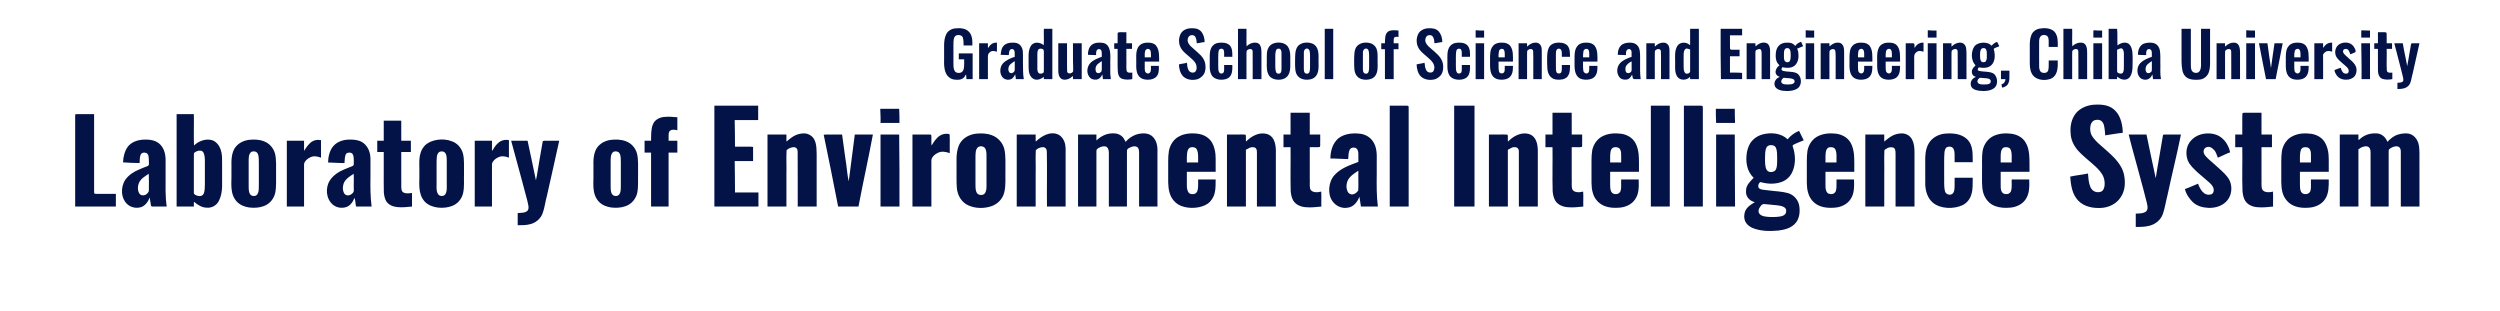 <?xml version="1.0" encoding="UTF-8"?>
<svg xmlns="http://www.w3.org/2000/svg" xmlns:xlink="http://www.w3.org/1999/xlink" width="8847.0px" height="1099.0px" viewBox="0 0 8847.0 1099.0" version="1.1">

<defs>
<!-- polycosvg ratio="1.000000" offsetx="0.000000" offsety="0.000000" / -->
</defs><g>
<path style="fill:rgb(1.176%,7.451%,27.843%);fill-rule:evenodd;stroke:none;" name="Path No.2" d="M 266.0 731.0 C 314.0 731.0 362.0 731.0 410.0 731.0 C 410.0 715.993 410.0 701.007 410.0 686.0 C 395.004 686.0 379.996 686.0 365.0 686.0 C 358.386 686.0 351.814 686.0 345.2 686.0 C 342.073 685.977 338.902 686.164 335.818 685.55 C 332.822 685.546 333.232 680.24 333.002 678.377 C 332.996 586.917 333.003 495.458 333.0 404.0 C 321.803 404.0 310.597 404.0 299.4 404.0 C 293.6 404.0 287.8 404.0 282.0 404.0 C 276.944 404.1 269.956 403.567 266.0 405.0 C 266.0 513.674 266.0 622.328 266.0 731.0 Z M 529.5 699.0 C 531.016 705.7 531.741 712.57 533.055 719.309 C 533.801 722.961 532.795 730.768 538.633 730.842 C 554.562 731.293 570.543 730.76 586.478 731.0 C 587.659 731.0 588.826 731.0 590.0 731.0 C 584.472 695.462 586.195 659.33 586.0 623.505 C 586.0 609.734 586.0 596.012 586.0 582.257 C 586.665 560.171 586.18 536.218 572.225 517.649 C 562.939 504.372 547.468 496.909 531.722 494.958 C 507.527 492.097 479.885 494.44 460.369 510.726 C 451.364 518.072 445.702 528.808 441.709 539.461 C 439.709 545.223 438.447 551.206 437.272 557.174 C 435.529 562.802 436.968 569.968 435.0 574.5 C 454.471 576.211 474.404 576.565 494.0 577.0 C 494.882 565.904 493.6 551.229 500.326 543.594 C 506.322 538.012 518.136 539.391 522.439 545.142 C 526.475 550.11 526.124 558.045 526.664 563.454 C 527.052 568.687 527.025 573.91 526.998 579.14 C 528.288 587.604 518.91 589.101 512.659 591.338 C 506.222 593.823 499.831 596.452 493.532 599.254 C 474.341 607.123 455.78 618.658 443.722 635.909 C 425.83 661.86 427.067 703.523 452.671 724.456 C 465.463 734.905 483.835 737.895 499.566 732.9 C 514.386 727.894 525.316 712.049 529.5 699.0 Z M 526.5 615.0 C 513.003 624.004 494.17 633.605 489.393 654.151 C 487.316 663.607 487.136 673.94 491.909 682.712 C 496.17 692.82 509.128 692.91 516.416 688.501 C 520.804 685.475 525.861 680.631 526.751 675.528 C 526.727 655.442 527.523 635.023 526.5 615.0 Z M 625.0 731.0 C 645.339 731.0 665.671 731.0 686.0 731.0 C 686.561 725.426 685.273 719.457 686.5 714.0 C 699.061 724.833 714.417 734.708 731.608 734.968 C 749.13 736.569 766.226 727.185 774.204 711.454 C 791.122 679.958 784.783 642.503 786.0 608.452 C 785.624 590.798 786.472 573.113 785.71 555.48 C 784.519 534.924 777.538 506.878 752.255 496.601 C 729.343 489.042 703.158 498.642 686.5 515.0 C 685.074 478.169 686.759 440.907 686.0 404.0 C 665.661 404.0 645.329 404.0 625.0 404.0 C 625.0 513.01 625.0 621.993 625.0 731.0 Z M 686.0 613.935 C 686.0 626.669 686.0 639.239 686.0 651.8 C 686.006 661.395 685.993 671.006 686.004 680.597 C 684.948 688.376 693.27 690.959 699.212 692.885 C 707.433 695.405 718.501 693.901 721.848 682.721 C 724.97 673.127 724.607 662.779 724.999 652.815 C 725.001 639.84 724.999 626.891 725.0 613.922 C 725.0 600.766 725.0 587.576 725.0 574.436 C 724.992 562.915 725.226 548.397 719.306 539.06 C 715.141 531.515 703.019 531.873 696.262 535.37 C 693.44 536.841 690.46 538.14 688.019 540.205 C 684.434 543.438 686.894 552.415 686.0 557.809 C 686.0 576.464 686.0 595.114 686.0 613.935 Z M 819.0 614.198 C 820.5 644.185 811.278 684.911 838.233 713.733 C 849.584 725.665 865.713 732.009 881.71 734.247 C 899.19 736.391 917.271 735.46 933.857 729.186 C 953.688 722.074 968.493 704.503 973.608 684.279 C 978.689 661.264 976.442 637.45 977.0 614.087 C 976.512 590.708 978.697 566.853 973.373 543.88 C 967.923 523.824 952.927 506.464 933.061 499.628 C 916.561 493.281 898.458 493.083 881.117 494.862 C 857.168 497.761 833.529 511.929 825.151 535.632 C 815.785 560.524 820.164 587.979 819.0 614.198 Z M 880.0 614.297 C 880.0 627.123 880.0 639.715 880.0 652.3 C 880.639 664.494 876.242 694.255 899.268 693.615 C 919.757 692.336 915.08 662.802 916.0 650.179 C 916.0 638.206 916.0 626.283 916.0 614.327 C 916.0 602.155 916.0 590.033 916.0 577.878 C 915.788 566.585 916.665 552.47 911.697 542.941 C 907.358 535.572 897.117 533.728 889.694 537.421 C 878.964 544.601 880.052 561.486 880.0 572.322 C 880.0 586.246 880.0 600.154 880.0 614.297 Z M 1015.0 731.0 C 1035.337 731.0 1055.674 731.0 1076.0 731.0 C 1076.0 692.2 1076.0 653.4 1076.0 614.6 C 1076.0 604.8 1076.0 595.0 1076.0 585.2 C 1073.993 572.362 1089.255 560.313 1098.694 556.338 C 1110.652 550.616 1124.291 553.517 1136.0 558.0 C 1136.0 537.321 1136.0 516.673 1136.0 496.0 C 1123.237 493.296 1109.299 496.099 1099.227 504.61 C 1090.105 512.515 1081.622 524.236 1076.5 534.0 C 1075.173 522.136 1076.66 509.928 1076.0 498.0 C 1055.661 498.0 1035.329 498.0 1015.0 498.0 C 1015.0 575.673 1015.0 653.344 1015.0 731.0 Z M 1254.5 700.0 C 1258.265 709.806 1257.571 720.87 1260.0 731.0 C 1278.335 731.0 1296.675 731.0 1315.0 731.0 C 1310.524 695.677 1310.399 660.058 1311.0 624.501 C 1311.0 610.715 1311.0 596.929 1311.0 583.143 C 1310.78 571.236 1311.635 559.195 1309.753 547.379 C 1306.534 529.357 1296.93 511.924 1280.707 502.509 C 1267.665 495.299 1252.436 493.759 1237.853 494 C 1216.937 493.802 1194.731 500.106 1180.416 516.112 C 1166.21 531.364 1161.154 556.637 1161.0 575.0 C 1180.345 575.266 1199.641 577.356 1219.0 577.0 C 1220.139 566.186 1219.31 551.9 1225.485 543.373 C 1232.001 538.445 1244.261 538.842 1248.006 545.384 C 1251.431 551.13 1251.757 558.077 1251.978 564.567 C 1251.99 569.958 1252.026 575.35 1251.972 580.73 C 1252.753 588.014 1241.568 589.618 1236.753 591.896 C 1230.395 594.588 1223.841 596.886 1217.564 599.751 C 1198.197 607.784 1179.816 619.997 1167.935 637.618 C 1150.369 663.75 1153.348 703.964 1178.179 724.472 C 1190.568 734.762 1208.614 737.949 1224.042 733.102 C 1239.552 728.719 1249.053 714.029 1254.5 700.0 Z M 1251.5 615.0 C 1237.676 624.701 1216.95 635.316 1214.098 657.658 C 1212.099 667.215 1213.842 679.91 1220.054 686.818 C 1227.827 694.815 1239.873 691.383 1246.929 684.457 C 1252.188 680.118 1252.465 674.657 1252.0 668.758 C 1251.268 650.927 1252.899 632.714 1251.5 615.0 Z M 1335.0 538.0 C 1342.681 538.0 1350.324 538.0 1358.0 538.0 C 1358.508 585.685 1357.381 633.407 1358.334 681.077 C 1359.148 691.424 1361.747 703.754 1366.721 712.006 C 1375.314 725.563 1391.477 731.725 1406.806 732.936 C 1423.857 734.63 1441.009 732.518 1458.0 731.0 C 1458.0 715.006 1458.0 698.994 1458.0 683.0 C 1444.75 684.397 1425.455 687.375 1421.159 672.551 C 1418.896 661.642 1420.718 650.243 1420.0 639.205 C 1420.0 605.47 1420.0 571.723 1420.0 538.0 C 1431.349 538.0 1442.662 538.0 1454.0 538.0 C 1454.0 524.669 1454.0 511.32 1454.0 498.0 C 1442.651 498.0 1431.338 498.0 1420.0 498.0 C 1420.0 474.321 1420.0 450.673 1420.0 427.0 C 1399.321 427.0 1378.673 427.0 1358.0 427.0 C 1358.0 450.679 1358.0 474.327 1358.0 498.0 C 1350.318 498.0 1342.679 498.0 1335.0 498.0 C 1335.0 511.334 1335.0 524.673 1335.0 538.0 Z M 1484.0 614.267 C 1485.23 644.468 1476.873 684.719 1503.394 713.894 C 1527.165 738.25 1571.492 739.569 1598.857 729.186 C 1618.614 722.243 1633.462 705.036 1638.478 684.845 C 1644.132 661.861 1641.042 637.75 1642.0 614.354 C 1641.407 591.739 1643.748 564.626 1638.536 544.306 C 1633.47 523.809 1618.345 506.256 1598.066 499.63 C 1567.84 487.797 1524.482 493.451 1503.269 515.235 C 1477.051 543.934 1485.296 579.09 1484.0 614.267 Z M 1545.0 614.396 C 1545.0 627.166 1545.0 639.733 1545.0 652.3 C 1544.731 664.144 1542.329 693.74 1563.671 693.598 C 1584.763 693.017 1580.627 663.138 1581.0 650.575 C 1581.0 638.381 1581.0 626.194 1581.0 614.016 C 1581.0 601.616 1581.0 589.258 1581.0 576.858 C 1580.748 565.121 1582.195 550.335 1575.907 541.726 C 1571.011 535.089 1560.91 533.966 1554.05 538.197 C 1543.899 545.181 1545.557 563.947 1545.0 573.125 C 1545.0 586.828 1545.0 600.513 1545.0 614.396 Z M 1680.0 731.0 C 1700.339 731.0 1720.671 731.0 1741.0 731.0 C 1741.0 692.2 1741.0 653.4 1741.0 614.6 C 1741.0 604.8 1741.0 595.0 1741.0 585.2 C 1738.947 572.572 1753.763 560.817 1762.947 556.661 C 1775.206 550.701 1788.959 552.879 1801.0 558.0 C 1801.0 537.321 1801.0 516.673 1801.0 496.0 C 1788.075 493.163 1774.134 496.208 1764.095 504.945 C 1754.739 512.481 1747.125 524.791 1741.5 534.0 C 1741.33 533.438 1741.167 532.898 1741.0 532.344 C 1741.0 520.901 1741.0 509.443 1741.0 498.0 C 1720.661 498.0 1700.329 498.0 1680.0 498.0 C 1680.0 575.673 1680.0 653.344 1680.0 731.0 Z M 1809.0 498.5 C 1821.923 544.946 1833.982 591.722 1846.91 638.179 C 1853.226 662.027 1859.909 685.788 1865.935 709.707 C 1868.171 720.943 1874.116 736.611 1867.044 745.318 C 1858.891 754.307 1842.66 752.8 1832.0 754.0 C 1832.0 768.344 1832.0 782.667 1832.0 797.0 C 1846.774 797.118 1861.734 797.076 1876.142 793.373 C 1895.547 788.502 1912.602 774.844 1919.874 755.789 C 1927.546 735.803 1929.405 714.082 1935.32 693.604 C 1949.464 628.307 1965.146 563.349 1979.0 498.0 C 1967.803 498.0 1956.597 498.0 1945.4 498.0 C 1937.434 499.073 1926.988 496.46 1920.805 499.399 C 1916.159 521.927 1913.226 545.482 1908.812 568.19 C 1904.251 591.353 1901.948 615.036 1896.5 638.0 C 1886.467 591.384 1877.447 544.516 1867.0 498.0 C 1847.658 498.0 1828.331 498.0 1809.0 498.0 C 1809.0 498.18 1809.0 498.347 1809.0 498.5 Z M 2100.0 614.393 C 2101.538 644.406 2092.362 685.297 2119.602 714.102 C 2130.915 725.973 2147.095 732.021 2162.978 734.295 C 2180.373 736.323 2198.361 735.496 2214.857 729.186 C 2234.768 722.086 2249.403 704.478 2254.658 684.29 C 2259.828 661.236 2257.286 637.301 2258.0 613.904 C 2257.523 590.585 2259.684 566.809 2254.378 543.909 C 2249.089 523.497 2233.856 506.105 2213.619 499.446 C 2197.042 493.241 2178.879 493.061 2161.517 494.939 C 2137.784 498.023 2114.444 512.111 2106.151 535.632 C 2096.767 560.616 2101.183 588.175 2100.0 614.393 Z M 2161.0 614.198 C 2161.0 627.089 2161.0 639.703 2161.0 652.3 C 2161.681 664.501 2157.284 694.263 2180.268 693.615 C 2200.732 692.356 2196.139 662.963 2197.0 650.353 C 2197.0 638.179 2197.0 626.005 2197.0 613.83 C 2197.0 601.456 2197.0 589.082 2197.0 576.708 C 2196.668 565.391 2198.028 552.99 2192.481 542.577 C 2188.196 535.283 2176.671 533.799 2170.343 537.693 C 2159.902 544.718 2161.185 563.295 2161.0 572.724 C 2161.0 586.461 2161.0 600.19 2161.0 614.198 Z M 2281.0 540.0 C 2288.669 540.0 2296.337 540.0 2304.0 540.0 C 2304.0 603.665 2304.0 667.341 2304.0 731.0 C 2324.665 731.0 2345.341 731.0 2366.0 731.0 C 2366.0 667.321 2366.0 603.673 2366.0 540.0 C 2376.338 540.0 2386.673 540.0 2397.0 540.0 C 2397.0 526.006 2397.0 511.994 2397.0 498.0 C 2386.662 498.0 2376.327 498.0 2366.0 498.0 C 2366.754 488.024 2364.416 473.264 2368.488 465.624 C 2374.231 456.565 2388.597 458.725 2397.0 461.0 C 2397.0 445.651 2397.0 430.338 2397.0 415.0 C 2383.702 414.187 2370.338 412.203 2356.975 413.435 C 2338.464 413.399 2317.97 421.437 2310.585 439.876 C 2303.095 457.664 2304.391 480.838 2304.0 498.0 C 2296.338 498.0 2288.648 498.0 2281.0 498.0 C 2281.0 512.002 2281.0 526.014 2281.0 540.0 Z M 2528.0 731.0 C 2580.008 731.0 2632.008 731.0 2684.0 731.0 C 2684.0 714.335 2684.0 697.66 2684.0 681.0 C 2656.321 681.0 2628.673 681.0 2601.0 681.0 C 2601.082 643.992 2600.482 607.003 2600.0 570.0 C 2621.665 570.0 2643.341 570.0 2665.0 570.0 C 2665.0 553.335 2665.0 536.66 2665.0 520.0 C 2654.394 518.292 2643.523 519.375 2632.837 519.0 C 2622.22 519.0 2611.614 519.0 2601.0 519.0 C 2601.083 487.662 2600.483 456.323 2600.0 425.0 C 2627.665 425.0 2655.341 425.0 2683.0 425.0 C 2683.0 407.994 2683.0 391.006 2683.0 374.0 C 2631.321 374.0 2579.673 374.0 2528.0 374.0 C 2528.0 492.997 2528.0 612.009 2528.0 731.0 Z M 2716.0 731.0 C 2738.343 731.0 2760.668 731.0 2783.0 731.0 C 2783.0 693.006 2783.0 654.978 2783.0 617.0 C 2783.855 588.574 2781.958 559.944 2783.563 531.588 C 2789.317 525.064 2800.545 521.301 2807.935 520.793 C 2817.929 520.406 2822.945 527.739 2822.727 536.355 C 2823.505 601.229 2822.586 666.123 2823.0 731.0 C 2845.329 731.0 2867.681 731.0 2890.0 731.0 C 2890.0 668.806 2890.0 606.578 2890.0 544.4 C 2889.132 520.369 2890.9 484.842 2856.941 473.733 C 2843.422 469.693 2826.528 473.409 2815.092 478.494 C 2803.338 484.132 2793.151 492.382 2783.5 501.0 C 2782.203 492.819 2783.631 484.265 2783.0 476.0 C 2760.671 476.0 2738.319 476.0 2716.0 476.0 C 2716.0 561.011 2716.0 645.994 2716.0 731.0 Z M 2915.0 477.25 C 2932.492 561.43 2949.582 646.472 2966.0 731.0 C 2990.0 731.0 3014.0 731.0 3038.0 731.0 C 3053.971 645.86 3073.285 561.195 3089.0 476.0 C 3067.657 476.0 3046.332 476.0 3025.0 476.0 C 3017.682 531.238 3010.82 586.828 3003.5 642.0 C 2997.427 615.403 2996.41 586.645 2991.433 559.593 C 2987.652 531.734 2983.907 503.837 2980.0 476.0 C 2968.997 476.0 2958.003 476.0 2947.0 476.0 C 2936.825 477 2924.097 474.666 2915.0 477.0 C 2915.0 477.09 2915.0 477.173 2915.0 477.25 Z M 3116.0 435.0 C 3138.329 435.0 3160.681 435.0 3183.0 435.0 C 3183.266 418.315 3182.897 401.659 3182.0 385.0 C 3159.657 385.0 3137.332 385.0 3115.0 385.0 C 3115.508 401.666 3116.72 418.311 3116.0 435.0 Z M 3116.0 731.0 C 3138.329 731.0 3160.681 731.0 3183.0 731.0 C 3183.321 645.996 3182.984 560.998 3182.0 476.0 C 3159.986 476.0 3138.014 476.0 3116.0 476.0 C 3116.0 561.011 3116.0 645.996 3116.0 731.0 Z M 3229.0 731.0 C 3251.329 731.0 3273.681 731.0 3296.0 731.0 C 3296.0 688.606 3296.0 646.178 3296.0 603.8 C 3296.0 593.178 3296.0 582.606 3296.0 572.0 C 3293.792 557.872 3307.668 546.114 3319.258 540.588 C 3332.757 534.164 3347.728 537.167 3361.0 542.0 C 3360.455 520.482 3361.665 498.826 3360.641 477.357 C 3360.341 472.273 3350.751 473.645 3347.712 473.432 C 3333.175 474.015 3320.381 481.94 3311.614 493.231 C 3305.709 499.893 3301.531 507.752 3296.5 515.0 C 3295.196 506.525 3296.638 497.651 3296.0 489.086 C 3295.896 485.886 3296.236 482.06 3295.591 479.18 C 3295.948 475.92 3291.337 476.156 3289.311 476.014 C 3269.203 475.974 3249.107 476.021 3229.0 476.0 C 3229.0 561.009 3229.0 646.003 3229.0 731.0 Z M 3417.0 265.0 C 3417.664 265.0 3418.34 265.0 3419.0 265.0 C 3419.192 270.015 3419.714 275.002 3420.0 280.0 C 3427.343 280.0 3434.668 280.0 3442.0 280.0 C 3442.0 249.657 3442.0 219.333 3442.0 189.0 C 3425.666 189.0 3409.324 189.0 3393.0 189.0 C 3393.0 196.003 3393.0 203.013 3393.0 210.0 C 3399.339 210.0 3405.672 210.0 3412.0 210.0 C 3411.595 221.077 3412.972 234.439 3410.301 244.382 C 3407.743 254.871 3399.098 259.417 3389.528 257.79 C 3370.59 255.899 3374.751 228.501 3374.0 216.853 C 3374.0 203.497 3374.0 190.108 3374.0 176.769 C 3374.203 166.88 3373.721 156.968 3374.227 147.089 C 3374.795 140.554 3375.219 133.195 3379.993 128.146 C 3386.654 121.027 3402.632 123.68 3406.123 130.578 C 3410.599 139.625 3409.333 152.12 3410.0 161.0 C 3420.338 161.0 3430.673 161.0 3441.0 161.0 C 3441.338 144.261 3441.331 124.734 3428.379 111.908 C 3415.987 99.278 3396.745 98.835 3380.435 100.46 C 3367.541 101.586 3354.737 108.812 3348.749 120.555 C 3342.349 133.095 3340.996 147.516 3341.0 161.318 C 3341.0 177.803 3341.0 194.288 3341.0 210.769 C 3340.71 226.175 3340.532 242.047 3346.477 256.619 C 3351.522 270.406 3364.318 280.782 3379.17 281.87 C 3392.468 283.438 3410.385 282.588 3417.0 265.0 Z M 3385.0 603.846 C 3385.314 624.165 3384.35 644.317 3386.008 664.369 C 3387.992 691.04 3402.797 716.884 3428.182 727.442 C 3453.89 738.431 3484.055 738.339 3510.197 729.116 C 3531.566 721.183 3548.621 703.169 3553.929 680.711 C 3560.079 655.562 3557.278 629.299 3558.0 603.705 C 3557.529 578.575 3559.706 553.028 3554.297 528.276 C 3548.981 505.688 3531.744 486.215 3509.847 478.465 C 3492.052 471.775 3472.721 471.102 3454.007 473.064 C 3427.305 475.909 3401.255 491.77 3391.999 518.011 C 3381.782 545.304 3385.885 575.22 3385.0 603.846 Z M 3452.0 603.946 C 3452.0 617.689 3452.0 631.233 3452.0 644.8 C 3452.96 657.927 3447.479 690.553 3472.468 689.969 C 3495.51 689.759 3490.431 656.214 3491.0 642.987 C 3491.0 629.836 3491.0 616.684 3491.0 603.533 C 3491.0 590.182 3491.0 576.832 3491.0 563.481 C 3490.512 550.992 3492.758 537.203 3486.638 525.608 C 3481.86 517.546 3470.428 515.504 3462.449 519.957 C 3450.4 527.148 3452.427 548.367 3452.0 558.522 C 3452.0 573.617 3452.0 588.697 3452.0 603.946 Z M 3465.0 280.0 C 3475.338 280.0 3485.673 280.0 3496.0 280.0 C 3496.0 258.614 3496.0 237.186 3496.0 215.8 C 3496.544 205.825 3493.798 192.553 3500.976 186.54 C 3508.543 178.146 3518.653 180.004 3528.0 183.0 C 3528.0 172.322 3528.0 161.673 3528.0 151.0 C 3512.751 149.749 3503.426 158.768 3496.5 170.0 C 3495.198 164.526 3496.635 158.574 3496.0 153.0 C 3485.662 153.0 3475.327 153.0 3465.0 153.0 C 3465.0 195.338 3465.0 237.667 3465.0 280.0 Z M 3592.5 263.0 C 3593.717 268.365 3594.27 275.011 3595.0 280.0 C 3604.341 280.0 3613.67 280.0 3623.0 280.0 C 3619.687 261.077 3620.581 241.545 3620.0 222.416 C 3619.363 208.163 3620.909 191.281 3619.185 178.281 C 3617.436 168.944 3612.52 159.202 3603.58 154.829 C 3596.454 150.82 3588.162 150.679 3580.258 151.013 C 3569.419 151.032 3557.667 154.531 3550.628 163.251 C 3542.523 172.942 3542.929 183.194 3541.0 194.0 C 3550.662 194.313 3560.333 194.965 3570.0 195.0 C 3570.673 187.906 3570.225 170.734 3583.904 173.998 C 3593.905 176.606 3589.942 194.191 3591.0 201.0 C 3575.972 205.544 3558.607 213.952 3548.862 224.792 C 3538.231 236.496 3537.076 258.068 3545.319 269.89 C 3550.403 278.696 3560.38 283.228 3570.333 281.895 C 3582.445 281.149 3588.458 272.31 3592.5 263.0 Z M 3591.0 217.0 C 3590.501 217.0 3589.993 217.0 3589.5 217.0 C 3582.061 223.012 3569.987 228.171 3568.723 241.192 C 3567.351 246.021 3569.414 253.303 3572.092 256.312 C 3576.121 260.409 3583.292 259.267 3587.067 255.37 C 3592.41 250.922 3590.788 243.684 3591.0 238.045 C 3591.0 231.459 3591.0 224.871 3591.0 218.3 C 3591.0 217.869 3591.0 217.426 3591.0 217.0 Z M 3598.0 731.0 C 3620.329 731.0 3642.681 731.0 3665.0 731.0 C 3665.0 693.006 3665.0 654.978 3665.0 617.0 C 3665.855 588.574 3663.958 559.944 3665.563 531.588 C 3671.444 524.787 3681.37 521.085 3689.929 520.8 C 3699.578 520.453 3704.331 527.733 3704.518 536.248 C 3705.893 601.121 3704.268 666.111 3705.0 731.0 C 3727.008 731.0 3749.008 731.0 3771.0 731.0 C 3771.0 669.006 3771.0 606.978 3771.0 545.0 C 3771.131 530.442 3772.162 515.291 3766.561 501.436 C 3763.108 491.891 3756.695 483.31 3748.076 477.768 C 3717.862 460.997 3684.709 482.426 3665.5 501.0 C 3664.194 492.838 3665.64 484.255 3665.0 476.0 C 3642.657 476.0 3620.332 476.0 3598.0 476.0 C 3598.0 561.011 3598.0 645.994 3598.0 731.0 Z M 3693.5 272.0 C 3694.228 274.58 3693.865 277.353 3694.0 280.0 C 3704.016 280.0 3714 280.0 3724.0 280.0 C 3724.0 220.657 3724.0 161.333 3724.0 102.0 C 3713.992 102.0 3704.008 102.0 3694.0 102.0 C 3693.268 121.24 3694.898 140.883 3693.5 160.0 C 3681.977 149.62 3658.107 145.415 3647.755 162.937 C 3637.29 180.464 3640.372 201.893 3640.0 221.156 C 3640.338 238.201 3637.886 258.062 3649.198 272.592 C 3661.665 287.502 3680.863 282.886 3693.5 272.0 Z M 3671.0 216.394 C 3671.0 223.766 3671.0 230.934 3671.0 238.1 C 3670.652 245.113 3670.399 261.057 3682.363 260.766 C 3686.412 260.599 3693.385 258.695 3693.66 254.489 C 3694.372 249.398 3693.742 244.201 3694.0 239.096 C 3694.0 231.331 3694.0 223.575 3694.0 215.827 C 3694.0 207.864 3694.0 199.909 3694.0 191.962 C 3693.373 185.619 3695.886 176.756 3690.081 173.754 C 3685.87 171.73 3680.686 171.551 3676.465 173.531 C 3670.965 178.381 3670.978 186.483 3671.0 193.12 C 3671.0 200.817 3671.0 208.513 3671.0 216.394 Z M 3796.5 269.0 C 3797.545 271.954 3796.593 276.358 3797.0 280.0 C 3807.338 280.0 3817.673 280.0 3828.0 280.0 C 3828.0 237.657 3828.0 195.333 3828.0 153.0 C 3817.662 153.0 3807.327 153.0 3797.0 153.0 C 3797.101 172.551 3796.875 192.105 3797.074 211.655 C 3797.227 218.969 3797.399 226.25 3797.557 233.555 C 3797.341 239.585 3798.342 246.742 3797.545 252.233 C 3795.43 259.629 3777.512 264.871 3776.324 252.255 C 3775.4 219.203 3776.492 186.055 3776.0 153.0 C 3765.662 153.0 3755.327 153.0 3745.0 153.0 C 3745 183.747 3745 214.502 3745 245.247 C 3745.041 257.281 3745.254 275.416 3760.32 280.995 C 3773.378 284.661 3787.405 278.138 3796.5 269.0 Z M 3815.0 731.0 C 3836.665 731.0 3858.341 731.0 3880.0 731.0 C 3880.0 692.4 3880.0 653.8 3880.0 615.2 C 3880.0 600.578 3880.0 586.006 3880.0 571.4 C 3880.141 558.594 3879.829 545.793 3880.093 532.992 C 3880.022 528.204 3885.269 525.068 3889.018 523.018 C 3896.876 518.789 3906.895 515.4 3915.566 519.549 C 3923.367 524.978 3923.799 533.692 3923.993 542.304 C 3924.012 605.204 3923.99 668.106 3924.0 731.0 C 3945.329 731.0 3966.681 731.0 3988.0 731.0 C 3988.0 692.4 3988.0 653.8 3988.0 615.2 C 3988.0 600.578 3988.0 586.006 3988.0 571.4 C 3988.141 558.594 3987.829 545.793 3988.093 532.992 C 3988.132 527.62 3993.209 525.067 3997.033 523.002 C 4004.908 518.751 4015.042 515.264 4023.555 519.957 C 4031.056 524.208 4030.996 535.689 4031.0 542.886 C 4031.0 605.597 4031.0 668.3 4031.0 731.0 C 4052.665 731.0 4074.341 731.0 4096.0 731.0 C 4096.0 667.614 4096.0 604.186 4096.0 540.8 C 4096.542 526.006 4095.865 510.789 4088.983 497.289 C 4084.292 488.082 4077.119 479.933 4067.411 475.826 C 4052.829 469.598 4033.155 471.691 4019.868 476.464 C 4005.937 481.733 3992.805 490.176 3983.5 502.0 C 3979.251 494.388 3975.876 485.863 3968.184 480.77 C 3956.893 471.684 3941.661 470.622 3927.834 472.532 C 3914.284 474.261 3901.519 480.14 3890.584 488.059 C 3886.885 490.657 3883.6 493.727 3880.5 497.0 C 3879.2 490.172 3880.633 482.92 3880.0 476.0 C 3858.321 476.0 3836.673 476.0 3815.0 476.0 C 3815.0 561.01 3815.0 645.993 3815.0 731.0 Z M 3900.5 263.0 C 3901.926 268.374 3902.645 274.937 3903.0 280.0 C 3912.341 280.0 3921.67 280.0 3931.0 280.0 C 3931.0 279.501 3931.0 278.993 3931.0 278.5 C 3927.312 259.423 3930.021 239.588 3929.0 220.313 C 3929.128 200.404 3934.498 156.517 3901.835 151.541 C 3888.814 149.949 3873.752 150.397 3862.985 159.041 C 3852.981 167.514 3849.773 181.523 3850.0 194.0 C 3859.662 194.313 3869.333 194.965 3879.0 195.0 C 3878.462 187.814 3878.266 171.631 3891.313 173.867 C 3901.901 176.119 3898.313 193.99 3899.0 201.0 C 3884.187 206.509 3868.038 212.183 3857.285 224.455 C 3846.948 236.724 3844.442 256.372 3853.681 270.017 C 3858.862 278.985 3869.488 283.215 3879.474 281.784 C 3889.515 280.691 3897.814 272.522 3900.5 263.0 Z M 3899.0 217.0 C 3898.501 217.0 3897.993 217.0 3897.5 217.0 C 3890.586 222.744 3879.387 227.669 3877.298 239.443 C 3876.575 244.726 3876.633 251.632 3879.749 255.71 C 3883.634 260.381 3891.137 259.41 3895.182 255.519 C 3900.398 251.704 3898.753 243.213 3899.0 237.76 C 3899.0 231.346 3899.0 224.952 3899.0 218.552 C 3899.0 218.037 3899.0 217.508 3899.0 217.0 Z M 3943.0 173.0 C 3947.003 173.0 3951.012 173.0 3955.0 173.0 C 3955.588 198.779 3954.216 224.626 3955.586 250.384 C 3956.317 260.838 3957.733 273.563 3970.903 278.859 C 3981.994 282.872 3996.538 282.008 4007.0 280.0 C 4007.0 272.331 4007.0 264.663 4007.0 257.0 C 4000.471 256.546 3990.166 259.784 3986.803 250.425 C 3984.827 237.781 3986.905 224.698 3986.0 211.976 C 3986.0 198.978 3986.0 185.983 3986.0 173.0 C 3992.683 173.0 3999.322 173.0 4006.0 173.0 C 4006.0 166.331 4006.0 159.664 4006.0 153.0 C 3999.317 153.0 3992.678 153.0 3986.0 153.0 C 3986.0 139.998 3986.0 126.995 3986.0 114.0 C 3976.526 114.855 3964.692 112.821 3956.234 114.97 C 3953.861 119.009 3955.731 125.452 3955.0 129.828 C 3955.0 134.964 3955.0 140.1 3955.0 145.236 C 3955.0 147.834 3955.0 150.408 3955.0 153.0 C 3950.993 153.0 3946.993 153.0 3943.0 153.0 C 3943.0 159.668 3943.0 166.334 3943.0 173.0 Z M 4101.0 233.0 C 4091.659 233.0 4082.33 233.0 4073.0 233.0 C 4072.731 239.856 4073.765 247.104 4071.367 253.707 C 4066.14 265.388 4052.145 259.342 4051.456 249.294 C 4050.438 238.905 4051.41 228.408 4051.0 218.0 C 4068.014 218.0 4085.002 218.0 4102.0 218.0 C 4101.498 199.253 4103.609 177.46 4091.229 161.603 C 4086.643 155.057 4076.087 151.336 4066.943 151.074 C 4057.572 150.546 4047.775 150.956 4039.451 155.803 C 4016.321 169.052 4021.568 198.787 4021.0 218.567 C 4020.9 238.155 4017.973 267.95 4042.518 278.711 C 4056.56 284.256 4076.35 283.093 4087.783 275.073 C 4102.211 265.221 4101.11 246.772 4101.0 233.0 Z M 4051.0 203.0 C 4058.343 203.0 4065.668 203.0 4073.0 203.0 C 4072.591 194.795 4074.177 184.112 4070.218 177.213 C 4063.51 168.682 4052.901 174.167 4052.021 182.587 C 4050.577 189.301 4051.082 196.183 4051.0 203.0 Z M 4302.0 635.0 C 4281.321 635.0 4260.673 635.0 4240.0 635.0 C 4239.551 647.571 4241.186 662.884 4237.75 674.111 C 4235.007 684.707 4225.687 688.363 4216.401 686.779 C 4201.43 686.16 4199.479 663.486 4200.003 653.311 C 4199.994 638.191 4200.005 623.107 4200.0 608.0 C 4234.008 608.0 4268.008 608.0 4302.0 608.0 C 4301.292 587.403 4302.938 566.68 4301.312 546.12 C 4299.74 532.261 4296.727 518.185 4289.83 505.906 C 4279.724 487.497 4260.595 476.438 4240.211 473.545 C 4219.112 470.169 4192.675 472.05 4175.092 481.461 C 4153.998 490.954 4140.692 512.072 4136.495 534.098 C 4132.529 558.632 4134.639 583.696 4134.0 608.459 C 4134.526 632.935 4131.851 658.188 4138.896 682.048 C 4144.641 703.411 4160.554 721.94 4181.584 729.332 C 4210.47 740.086 4249.913 736.937 4273.488 721.003 C 4285.99 712.341 4294.37 698.798 4298.307 684.297 C 4302.32 668.216 4301.859 651.45 4302.0 635.0 Z M 4199.5 222.0 C 4190.915 225.255 4180.825 225.122 4172.0 228.0 C 4172.598 242.889 4176.219 258.804 4186.666 270.047 C 4197.609 280.601 4213.992 284.262 4228.787 282.048 C 4241.035 281.237 4253.658 272.759 4259.576 263.439 C 4266.79 252.118 4267.138 238.076 4265.114 225.186 C 4260.179 200.263 4240.788 188.736 4223.789 172.628 C 4212.77 163.165 4195.4 149.235 4205.957 130.734 C 4210.341 123.601 4221.76 122.097 4227.937 127.774 C 4233.907 134.254 4234.469 145.474 4235.0 153.0 C 4244.474 152.807 4253.548 149.204 4263.0 149.0 C 4262.948 135.543 4259.172 121.669 4250.483 111.225 C 4239.693 99.83 4226.3 99.612 4212.849 100.021 C 4200.768 100.396 4188.048 105.689 4180.694 115.57 C 4173.559 125.046 4171.306 139.672 4172.648 150.212 C 4174.99 175.119 4193.832 187.477 4210.914 202.585 C 4218.182 208.916 4225.756 215.173 4230.704 223.652 C 4236.609 233.131 4238.362 259.395 4218.363 256.769 C 4211.116 256.203 4205.772 250.176 4203.989 243.477 C 4202.653 239.853 4201.69 236.105 4201.43 232.244 C 4200.921 228.894 4201.348 224.603 4199.5 222.0 Z M 4200.0 575.0 C 4213.331 575.0 4226.68 575.0 4240.0 575.0 C 4239.35 559.847 4242.158 540.147 4234.517 527.54 C 4229.872 520.502 4221.197 520.111 4214.551 521.312 C 4206.409 522.484 4203.09 530.986 4201.702 537.303 C 4199.483 549.759 4199.95 562.4 4200.0 575.0 Z M 4361.0 230.0 C 4351.333 230.0 4341.662 230.0 4332.0 230.0 C 4331.636 237.393 4332.581 246.225 4331.347 252.938 C 4329.941 259.675 4323.361 261.493 4317.911 259.531 C 4309.116 253.492 4311.817 238.337 4311.0 229.559 C 4311.934 213.223 4309.385 193.439 4313.044 178.723 C 4315.07 171.284 4326.934 169.882 4330.329 176.941 C 4333.225 183.276 4331.332 193.034 4332.0 201.0 C 4341.667 201.0 4351.338 201.0 4361.0 201.0 C 4361.092 187.15 4361.756 171.017 4351.459 160.073 C 4340.865 150.083 4324.708 149.892 4311.234 151.644 C 4300.63 152.947 4291.183 159.619 4286.433 169.229 C 4281.245 178.953 4281.042 192.14 4281.0 201.861 C 4281.059 214.503 4280.928 227.134 4281.04 239.765 C 4281.229 250.893 4284.829 264.548 4292.405 271.838 C 4305.075 284.122 4328.851 284.392 4342.858 278.044 C 4362.404 269.495 4361.116 245.775 4361.0 230.0 Z M 4342.0 731.0 C 4364.343 731.0 4386.667 731.0 4409.0 731.0 C 4409.0 663.986 4409.0 597.014 4409.0 530.0 C 4416.974 526.158 4424.64 519.485 4434.396 521.07 C 4445.445 520.891 4448.165 529.766 4447.974 538.336 C 4448.048 602.558 4447.961 666.782 4448.0 731.0 C 4470.343 731.0 4492.667 731.0 4515.0 731.0 C 4515.0 669.206 4515.0 607.378 4515.0 545.6 C 4515.699 521.41 4514.947 483.707 4482.982 474.026 C 4455.787 466.359 4427.738 482.136 4409.5 501.0 C 4408.166 494.942 4409.676 488.455 4408.973 482.313 C 4408.94 480.311 4408.524 477.545 4407.255 476.446 C 4390.83 475.203 4374.192 476.648 4357.728 476.0 C 4352.472 476.0 4347.247 476.0 4342.0 476.0 C 4342.0 561.009 4342.0 646.003 4342.0 731.0 Z M 4381.0 280.0 C 4391.008 280.0 4400.992 280.0 4411.0 280.0 C 4411.0 260.597 4411.0 241.203 4411.0 221.8 C 4411.0 214.392 4411.0 206.992 4411.0 199.6 C 4411.265 193.477 4410.579 186.144 4411.468 180.577 C 4414.606 173.547 4431.877 168.434 4432.855 181.343 C 4433.269 214.217 4432.78 247.136 4433.0 280.0 C 4443.338 280.0 4453.672 280.0 4464.0 280.0 C 4464.0 249.214 4464.0 218.386 4464.0 187.6 C 4464.007 173.887 4462.935 155.943 4449.077 151.823 C 4435.511 148.422 4420.998 154.204 4411.5 164.0 C 4410.087 143.513 4411.746 122.578 4411.0 102.0 C 4400.992 102.0 4391.008 102.0 4381.0 102.0 C 4381.0 161.335 4381.0 220.669 4381.0 280.0 Z M 4483.0 215.715 C 4482.995 234.393 4480.711 255.634 4493.604 270.888 C 4506.376 283.874 4530.906 284.856 4545.309 277.837 C 4569.795 265.844 4565.768 235.32 4566.0 215.291 C 4566.074 195.358 4568.758 164.845 4543.697 154.139 C 4527.671 147.466 4503.553 150.119 4492.961 162.847 C 4480.034 178.682 4483.512 196.717 4483.0 215.715 Z M 4513.0 216.199 C 4513.673 229.251 4511.257 245.435 4516.407 256.489 C 4517.796 259.264 4521.081 260.629 4523.886 260.76 C 4536.876 261.087 4534.656 246.33 4535.0 237.962 C 4535.0 230.588 4535.0 223.255 4535.0 215.881 C 4535.0 208.308 4535.0 200.777 4535.0 193.204 C 4535.079 186.93 4535.598 179.799 4531.307 174.57 C 4528.862 171.38 4521.73 171.446 4518.192 174.004 C 4513.947 178.919 4513.59 187.181 4513.028 192.766 C 4512.947 200.481 4513.043 208.207 4513.0 216.199 Z M 4542.0 521.0 C 4550.337 521.0 4558.674 521.0 4567.0 521.0 C 4567.755 572.647 4566.079 624.354 4567.498 675.966 C 4568.41 687.69 4570.724 699.73 4576.721 710.008 C 4586.189 725.071 4603.837 732.205 4620.971 733.279 C 4639.342 734.977 4657.74 732.843 4676.0 731.0 C 4675.279 713.403 4676.888 695.511 4675.5 678.0 C 4662.091 681.771 4641.104 682.361 4636.318 668.075 C 4633.693 656.238 4635.868 643.792 4635.0 631.805 C 4635.0 594.87 4635.0 557.923 4635.0 521.0 C 4646.401 519.939 4660.542 522.385 4670.766 520.03 C 4673.248 514.228 4671.164 508.324 4672.0 502.18 C 4672.0 496.046 4672.0 489.912 4672.0 483.778 C 4672.0 481.175 4672.0 478.593 4672.0 476.0 C 4659.663 476.0 4647.326 476.0 4635.0 476.0 C 4635.0 450.321 4635.0 424.673 4635.0 399.0 C 4612.321 399.0 4589.673 399.0 4567.0 399.0 C 4567.0 424.665 4567.0 450.341 4567.0 476.0 C 4558.655 476.0 4550.335 476.0 4542.0 476.0 C 4542.0 491.006 4542.0 506.004 4542.0 521.0 Z M 4583.0 216.395 C 4583.104 234.703 4581.453 258.751 4593.985 270.479 C 4606.161 284.277 4630.735 284.422 4645.05 278.278 C 4669.812 266.567 4666.044 236.355 4666.0 216.278 C 4665.989 196.341 4669.68 165.465 4644.482 154.289 C 4627.815 147.889 4606.058 149.426 4593.226 162.788 C 4581.49 177.83 4583.595 198.44 4583.0 216.395 Z M 4614.0 216.206 C 4614.0 223.497 4614.0 230.493 4614.0 237.5 C 4614.211 244.716 4612.095 260.85 4625.102 260.836 C 4636.44 261.178 4635.533 244.983 4635.97 238.068 C 4636.043 230.708 4635.967 223.352 4636.0 216 C 4635.941 208.449 4636.079 200.9 4635.939 193.365 C 4635.641 187.32 4635.447 179.535 4631.714 175.009 C 4623.263 166.596 4613.689 176.033 4614.131 185.004 C 4613.762 195.312 4614.194 205.626 4614.0 216.206 Z M 4688.0 280.0 C 4698.016 280.0 4707.999 280.0 4718.0 280.0 C 4718.0 220.657 4718.0 161.333 4718.0 102.0 C 4707.992 102.0 4698.008 102.0 4688.0 102.0 C 4688.0 161.335 4688.0 220.669 4688.0 280.0 Z M 4810.5 696.0 C 4813.066 707.458 4813.931 719.424 4816.0 731.0 C 4836.001 731.0 4855.999 731.0 4876.0 731.0 C 4871.14 692.528 4871.527 653.712 4872.0 614.998 C 4872.0 599.809 4872.0 584.62 4872.0 569.431 C 4872.591 545.339 4872.562 518.951 4857.309 498.553 C 4847.263 484.584 4831.626 475.876 4814.444 473.407 C 4787.891 470.001 4758.134 472.556 4736.202 489.5 C 4715.971 507.073 4707.931 534.94 4708.0 561.0 C 4729.024 560.629 4749.997 562.913 4771.0 563.0 C 4772.98 550.49 4768.927 519.086 4793.315 522.514 C 4803.989 524.213 4806.629 534.346 4806.905 543.574 C 4807.144 553.378 4806.887 563.195 4807.0 573.0 C 4777.227 584.16 4744.417 595.139 4722.511 619.654 C 4700.438 643.712 4697.383 687.635 4715.295 711.901 C 4727.175 729.027 4748.519 738.952 4769.361 734.891 C 4790.061 732.422 4803.89 714.467 4810.5 696.0 Z M 4807.0 605.0 C 4806.501 605.0 4805.993 605.0 4805.5 605.0 C 4790.618 615.592 4769.307 626.739 4765.805 650.702 C 4763.486 660.956 4765.56 674.628 4771.871 682.144 C 4780.108 691.505 4793.012 688.521 4800.753 680.718 C 4802.869 678.659 4805.1 676.577 4806.529 673.965 C 4807.872 651.434 4806.285 628.688 4807.0 606.123 C 4807.0 605.744 4807.0 605.367 4807.0 605.0 Z M 4792.0 216.368 C 4792.663 235.113 4790.09 256.556 4802.906 270.355 C 4815.105 284.418 4839.891 284.436 4854.26 278.226 C 4879.476 266.708 4874.921 235.53 4875.0 215.661 C 4874.252 195.499 4880.159 166.319 4852.655 153.955 C 4836.1 148.099 4814.574 149.63 4802.279 163.244 C 4790.949 175.145 4792.562 198.452 4792.0 216.368 Z M 4823.0 216.195 C 4823.0 223.485 4823.0 230.491 4823.0 237.5 C 4823.364 244.528 4820.981 260.393 4833.608 260.823 C 4845.137 261.69 4844.786 245.305 4844.991 238.293 C 4845.017 230.917 4844.987 223.55 4845.0 216.19 C 4844.974 208.629 4845.033 201.063 4844.98 193.504 C 4844.833 187.591 4844.33 180.232 4841.43 175.462 C 4833.098 166.217 4822.695 175.797 4823.112 185.068 C 4822.798 195.356 4823.164 205.63 4823.0 216.195 Z M 4888.0 174.0 C 4892.339 174.0 4896.672 174.0 4901.0 174.0 C 4901.0 209.329 4901.0 244.681 4901.0 280.0 C 4911.338 280.0 4921.672 280.0 4932.0 280.0 C 4932.0 244.657 4932.0 209.333 4932.0 174.0 C 4937.674 174.0 4943.332 174.0 4949.0 174.0 C 4949.0 167.005 4949.0 159.995 4949.0 153.0 C 4943.326 153.0 4937.668 153.0 4932.0 153.0 C 4932.288 147.054 4931.331 139.765 4933.185 134.508 C 4935.848 128.573 4944.076 130.009 4949.0 131.0 C 4949.0 123.331 4949.0 115.663 4949.0 108.0 C 4936.474 106.79 4920.408 105.275 4911.356 112.399 C 4900.704 121.62 4902.164 134.746 4901.064 147.35 C 4901.005 149.236 4900.999 151.124 4901.0 153.0 C 4896.662 153.0 4892.33 153.0 4888.0 153.0 C 4888.0 160.003 4888.0 167.01 4888.0 174.0 Z M 4918.0 731.0 C 4940.343 731.0 4962.667 731.0 4985.0 731.0 C 4985.0 660.406 4985.0 589.778 4985.0 519.2 C 4985.0 483.792 4985.0 448.392 4985.0 413.0 C 4985.0 404.186 4985.0 395.414 4985.0 386.6 C 4985.024 383.274 4985.111 379.912 4984.559 376.636 C 4984.366 373.875 4979.614 374.257 4977.714 374.005 C 4957.803 373.991 4937.905 374.008 4918.0 374.0 C 4918.0 492.996 4918.0 612.016 4918.0 731.0 Z M 5040.5 222.0 C 5031.915 225.255 5021.825 225.122 5013.0 228.0 C 5013.851 243.005 5017.075 259.228 5028.032 270.41 C 5039.432 281.139 5056.163 284.267 5071.272 281.875 C 5083.426 280.63 5095.865 271.689 5101.336 262.148 C 5107.898 250.651 5108.314 236.798 5105.956 224.111 C 5100.802 201.046 5080.718 186.614 5064.156 172.127 C 5053.044 162.701 5035.92 148.113 5047.557 129.921 C 5052.189 122.625 5064.92 122.739 5069.786 128.631 C 5074.984 135.527 5075.773 144.694 5076.0 153.0 C 5085.437 152.57 5094.557 149.39 5104.0 149.0 C 5104.263 135.662 5100.258 122.05 5091.846 111.636 C 5081.313 100.048 5067.895 99.662 5054.471 100.011 C 5042.416 100.197 5029.923 105.369 5022.221 114.809 C 5014.908 124.326 5012.111 138.978 5013.587 149.702 C 5015.692 174.815 5034.619 187.307 5051.807 202.49 C 5064.039 213.684 5083.626 228.432 5072.943 251.329 C 5067.345 260.211 5051.872 257.808 5047.588 249.007 C 5045.467 244.991 5043.801 240.667 5042.948 236.201 C 5041.817 231.833 5042.721 225.164 5040.5 222.0 Z M 5202.0 230.0 C 5192.333 230.0 5182.662 230.0 5173.0 230.0 C 5172.636 237.393 5173.581 246.225 5172.347 252.938 C 5171.103 259.791 5164.26 261.441 5158.536 259.415 C 5150.108 252.786 5152.818 237.975 5152.0 228.965 C 5152.835 212.82 5150.479 193.234 5154.057 178.682 C 5156.121 171.253 5167.963 169.917 5171.352 176.962 C 5174.373 184.494 5172.176 193.142 5173.0 201.0 C 5182.667 201.0 5192.338 201.0 5202.0 201.0 C 5202.318 187.09 5202.97 170.994 5192.459 160.073 C 5181.839 150.088 5165.676 149.872 5152.186 151.658 C 5141.656 152.995 5132.182 159.618 5127.489 169.172 C 5122.559 179.339 5121.899 190.836 5122.0 201.868 C 5122.119 214.481 5121.851 227.091 5122.089 239.7 C 5122.767 251.023 5124.979 263.48 5133.405 271.838 C 5146.188 284.207 5170.305 284.473 5184.31 277.837 C 5203.476 269.039 5202.077 245.658 5202.0 230.0 Z M 5146.0 731.0 C 5170.022 731.0 5193.994 731.0 5218.0 731.0 C 5218.0 612.014 5218.0 492.986 5218.0 374.0 C 5194.0 374.0 5170.0 374.0 5146.0 374.0 C 5146.0 492.997 5146.0 612.008 5146.0 731.0 Z M 5222.0 133.0 C 5232.016 133.0 5241.999 133.0 5252.0 133.0 C 5252.0 124.663 5252.0 116.326 5252.0 108.0 C 5241.963 108.611 5231.979 107.657 5222.0 107.0 C 5222.0 115.669 5222.0 124.339 5222.0 133.0 Z M 5222.0 280.0 C 5232.016 280.0 5241.999 280.0 5252.0 280.0 C 5252.0 237.657 5252.0 195.333 5252.0 153.0 C 5241.992 153.0 5232.008 153.0 5222.0 153.0 C 5222.0 195.337 5222.0 237.672 5222.0 280.0 Z M 5269.0 731.0 C 5291.33 731.0 5313.681 731.0 5336.0 731.0 C 5336.0 663.986 5336.0 597.014 5336.0 530.0 C 5343.652 527.065 5350.032 519.754 5360.38 520.847 C 5370.3 520.488 5375.368 527.863 5374.918 536.553 C 5375.152 601.372 5374.875 666.183 5375.0 731.0 C 5397.33 731.0 5419.681 731.0 5442.0 731.0 C 5442.0 669.206 5442.0 607.378 5442.0 545.6 C 5442.695 521.426 5441.943 483.723 5409.982 474.026 C 5382.787 466.359 5354.738 482.136 5336.5 501.0 C 5335.166 494.942 5336.676 488.455 5335.973 482.313 C 5335.94 480.311 5335.524 477.545 5334.255 476.446 C 5317.83 475.203 5301.192 476.648 5284.728 476.0 C 5279.472 476.0 5274.247 476.0 5269.0 476.0 C 5269.0 561.009 5269.0 646.003 5269.0 731.0 Z M 5354.0 233.0 C 5344.333 233.0 5334.662 233.0 5325.0 233.0 C 5324.626 239.749 5325.824 248.12 5323.64 254.077 C 5321.673 258.721 5316.266 260.716 5311.305 259.393 C 5302.875 257.668 5303.873 247.022 5303.234 240.901 C 5302.83 233.263 5303.092 225.63 5303.0 218.0 C 5320.014 218.0 5337.002 218.0 5354.0 218.0 C 5353.841 199.269 5356.076 177.94 5344.142 161.797 C 5338.036 154.785 5328.635 151.221 5319.44 151.042 C 5309.935 150.649 5299.903 150.763 5291.47 155.851 C 5281.905 160.936 5275.521 173.099 5274.438 182.712 C 5272.769 194.563 5272.752 206.496 5273.0 218.47 C 5273.199 237.92 5270.552 267.621 5294.509 278.585 C 5308.665 284.33 5328.306 282.979 5339.94 275.153 C 5353.74 264.576 5353.915 248.735 5354.0 233.0 Z M 5303.0 203.0 C 5310.343 203.0 5317.668 203.0 5325.0 203.0 C 5324.776 194.485 5326.11 183.718 5322.325 176.515 C 5316.364 168.688 5304.768 174.215 5304.352 182.525 C 5303.084 189.296 5302.661 196.125 5303.0 203.0 Z M 5374.0 280.0 C 5384.016 280.0 5393.999 280.0 5404.0 280.0 C 5404.0 260.597 5404.0 241.203 5404.0 221.8 C 5404.0 214.392 5404.0 206.992 5404.0 199.6 C 5404.353 193.472 5403.491 186.149 5404.468 180.577 C 5407.42 173.354 5424.44 168.779 5425.608 181.294 C 5426.726 214.157 5425.405 247.127 5426.0 280.0 C 5436.008 280.0 5445.992 280.0 5456.0 280.0 C 5456.0 249.4 5456.0 218.8 5456.0 188.2 C 5455.615 176.318 5458.502 158.36 5441.657 151.829 C 5427.872 148.332 5413.684 154.866 5404.5 165.0 C 5403.433 161.758 5404.422 156.977 5404.0 153.0 C 5393.992 153.0 5384.008 153.0 5374.0 153.0 C 5374.0 195.337 5374.0 237.672 5374.0 280.0 Z M 5469.0 521.0 C 5477.337 521.0 5485.674 521.0 5494.0 521.0 C 5494.825 572.833 5492.994 624.752 5494.543 676.562 C 5495.559 688.408 5497.909 700.716 5504.334 710.927 C 5513.905 725.394 5531.101 732.105 5547.971 733.279 C 5566.342 734.977 5584.74 732.843 5603.0 731.0 C 5602.279 713.403 5603.888 695.511 5602.5 678.0 C 5589.091 681.771 5568.104 682.361 5563.318 668.075 C 5560.693 656.238 5562.868 643.792 5562.0 631.805 C 5562.0 594.87 5562.0 557.923 5562.0 521.0 C 5573.401 519.939 5587.542 522.385 5597.766 520.03 C 5600.248 514.228 5598.164 508.324 5599.0 502.18 C 5599.0 496.046 5599.0 489.912 5599.0 483.778 C 5599.0 481.175 5599.0 478.593 5599.0 476.0 C 5586.663 476.0 5574.326 476.0 5562.0 476.0 C 5562.0 450.321 5562.0 424.673 5562.0 399.0 C 5539.335 399.0 5516.659 399.0 5494.0 399.0 C 5494.0 424.665 5494.0 450.341 5494.0 476.0 C 5485.655 476.0 5477.335 476.0 5469.0 476.0 C 5469.0 491.006 5469.0 506.004 5469.0 521.0 Z M 5556.0 230.0 C 5546.333 230.0 5536.662 230.0 5527.0 230.0 C 5526.838 237.436 5527.465 244.979 5526.057 252.32 C 5524.518 260.213 5517.732 261.418 5511.953 259.109 C 5507.454 258 5506.748 250.659 5506.182 247.162 C 5505.761 227.078 5506.157 206.978 5506.064 186.894 C 5506.216 182.484 5506.931 177.444 5510.486 174.374 C 5516.344 169.312 5524.491 173.37 5526.022 180.173 C 5527.569 186.993 5526.752 194.082 5527.0 201.0 C 5536.667 201.0 5546.338 201.0 5556.0 201.0 C 5555.441 188.661 5556.823 171.64 5545.952 160.174 C 5535.254 150.531 5519.511 149.642 5505.933 151.601 C 5495.034 153.177 5484.882 159.704 5480.49 170.073 C 5475.995 180.089 5475.326 191.336 5475.0 202.115 C 5475.025 214.719 5474.77 227.362 5475.614 239.939 C 5475.838 251.158 5479.583 264.726 5487.395 271.894 C 5493.456 278.596 5502.509 281.494 5511.354 281.89 C 5522.968 282.368 5538.891 281.881 5548.059 269.566 C 5556.315 258.209 5555.751 243.251 5556.0 230.0 Z M 5653.0 233.0 C 5643.333 233.0 5633.662 233.0 5624.0 233.0 C 5623.673 239.638 5624.712 247.736 5622.846 253.647 C 5618.198 265.397 5603.67 259.182 5603.081 249.614 C 5601.621 239.143 5602.049 228.521 5602.0 218.0 C 5619.006 218.0 5635.994 218.0 5653.0 218.0 C 5652.841 199.269 5655.076 177.94 5643.142 161.797 C 5637.036 154.785 5627.635 151.221 5618.44 151.042 C 5608.935 150.649 5598.903 150.763 5590.47 155.851 C 5580.792 161.123 5575.376 171.703 5573.531 182.231 C 5571.622 194.245 5571.868 206.392 5572.0 218.543 C 5572.188 237.968 5569.579 267.654 5593.509 278.585 C 5607.484 284.247 5626.787 282.963 5638.424 275.529 C 5652.81 265.123 5653.083 248.974 5653.0 233.0 Z M 5602.0 203.0 C 5609.343 203.0 5616.668 203.0 5624.0 203.0 C 5623.413 194.76 5625.326 184.158 5621.784 177.108 C 5616.143 168.696 5603.892 173.779 5603.353 182.485 C 5602.403 189.292 5601.78 196.111 5602.0 203.0 Z M 5799.0 635.0 C 5778.335 635.0 5757.659 635.0 5737.0 635.0 C 5736.206 647.576 5738.332 662.836 5735.388 674.133 C 5732.505 684.458 5722.983 688.206 5713.842 686.71 C 5697.882 684.329 5698.044 664.594 5698.0 652.965 C 5698.0 637.975 5698.0 622.983 5698.0 608.0 C 5732.022 608.0 5765.994 608.0 5800.0 608.0 C 5799.832 587.244 5800.55 566.451 5798.855 545.748 C 5797.218 531.757 5794.08 517.711 5787.079 505.346 C 5776.691 486.935 5757.028 475.979 5736.505 473.238 C 5715.111 470.485 5692.651 471.905 5672.886 481.168 C 5652.279 490.834 5638.666 510.776 5634.346 532.772 C 5630.549 557.734 5632.669 583.142 5632.0 608.329 C 5632.665 632.267 5629.761 661.363 5636.722 682.636 C 5642.359 704.314 5658.742 721.749 5679.495 729.575 C 5694.738 735.17 5711.251 736.262 5727.275 735.093 C 5749.841 734.365 5773.763 724.7 5786.49 705.176 C 5800.921 684.591 5799.562 658.705 5799.0 635.0 Z M 5698.0 575.0 C 5710.998 575.0 5724.002 575.0 5737.0 575.0 C 5737.0 566.588 5737.0 558.212 5737.0 549.8 C 5737.412 538.496 5735.314 523.325 5723.155 521.479 C 5717.475 520.422 5711.397 520.345 5706.599 523.473 C 5702.126 526.847 5700.104 532.516 5699.252 537.821 C 5697.167 550.08 5698.416 562.62 5698.0 575.0 Z M 5775.5 264.0 C 5778.01 270.06 5776.047 280.055 5783.748 279.944 C 5791.169 280.099 5798.589 279.92 5806.0 280.0 C 5803.441 260.517 5803.892 240.821 5804.0 221.206 C 5803.661 206.752 5804.853 192.113 5802.459 177.797 C 5800.918 168.348 5795.291 159.103 5786.475 154.781 C 5773.337 148.074 5752.043 150.832 5741.948 156.628 C 5729.112 164.115 5724.762 180.133 5725.0 194.0 C 5734.664 194.313 5744.331 194.965 5754.0 195.0 C 5753.653 186.903 5753.683 172.143 5766.888 173.735 C 5777.577 176.706 5772.642 193.785 5774.0 201.0 C 5759.252 206.425 5743.208 212.16 5732.41 224.31 C 5721.788 236.755 5719.825 256.123 5728.724 270.014 C 5733.882 279.118 5744.702 283.191 5754.66 281.763 C 5765.484 281.035 5771.185 272.836 5775.5 264.0 Z M 5773.5 217.0 C 5765.209 222.144 5755.417 227.934 5752.601 238.073 C 5751.557 242.932 5751.856 249.318 5753.536 253.572 C 5755.733 259.529 5763.176 259.769 5767.591 257.491 C 5775.849 253.529 5773.985 245.431 5774.0 238.98 C 5773.398 231.724 5774.769 224.172 5773.5 217.0 Z M 5826.0 280.0 C 5836.008 280.0 5845.992 280.0 5856.0 280.0 C 5856.0 260.597 5856.0 241.203 5856.0 221.8 C 5856.0 214.392 5856.0 206.992 5856.0 199.6 C 5856.353 193.472 5855.491 186.149 5856.468 180.577 C 5859.42 173.354 5876.44 168.779 5877.608 181.294 C 5878.726 214.157 5877.405 247.127 5878.0 280.0 C 5888.016 280.0 5897.999 280.0 5908.0 280.0 C 5908.0 249.4 5908.0 218.8 5908.0 188.2 C 5907.615 176.318 5910.502 158.36 5893.657 151.829 C 5879.872 148.332 5865.684 154.866 5856.5 165.0 C 5855.433 161.758 5856.422 156.977 5856.0 153.0 C 5845.992 153.0 5836.008 153.0 5826.0 153.0 C 5826.0 195.337 5826.0 237.672 5826.0 280.0 Z M 5842.0 731.0 C 5864.343 731.0 5886.667 731.0 5909.0 731.0 C 5909.0 612.014 5909.0 492.986 5909.0 374.0 C 5886.657 374.0 5864.333 374.0 5842.0 374.0 C 5842.0 492.996 5842.0 612.007 5842.0 731.0 Z M 5980.5 272.0 C 5981.315 274.154 5980.788 277.319 5981.0 280.0 C 5991.338 280.0 6001.672 280.0 6012.0 280.0 C 6012.0 220.657 6012.0 161.333 6012.0 102.0 C 6001.662 102.0 5991.328 102.0 5981.0 102.0 C 5981.0 121.011 5981.0 139.998 5981.0 159.0 C 5980.501 159.0 5979.993 159.0 5979.5 159.0 C 5967.539 147.873 5945.56 147.821 5936.075 162.183 C 5925.448 179.173 5927.953 199.863 5928.0 218.815 C 5928.339 236.223 5925.315 255.834 5935.599 271.3 C 5945.821 286.08 5969.419 284.789 5980.5 272.0 Z M 5981.0 175.0 C 5975.54 173.62 5968.753 169.254 5963.869 173.953 C 5959.362 177.741 5958.688 185.138 5958.11 190.066 C 5957.797 201.926 5958.167 213.762 5958.0 225.617 C 5958.535 236.593 5956.447 251.701 5963.96 258.928 C 5969.102 263.213 5981.809 259.659 5980.981 251.523 C 5981.035 226.007 5980.971 200.509 5981.0 175.0 Z M 5959.0 731.0 C 5981.33 731.0 6003.681 731.0 6026.0 731.0 C 6026.0 660.406 6026.0 589.778 6026.0 519.2 C 6026.0 483.792 6026.0 448.392 6026.0 413.0 C 6026.0 404.186 6026.0 395.414 6026.0 386.6 C 6026.024 383.274 6026.111 379.912 6025.559 376.636 C 6025.366 373.875 6020.614 374.257 6018.714 374.005 C 5998.803 373.991 5978.905 374.008 5959.0 374.0 C 5959.0 492.996 5959.0 612.016 5959.0 731.0 Z M 6073.0 435.0 C 6095.343 435.0 6117.667 435.0 6140.0 435.0 C 6139.549 418.324 6138.933 401.669 6139.0 385.0 C 6116.663 385.0 6094.326 385.0 6072.0 385.0 C 6071.812 401.673 6072.301 418.343 6073.0 435.0 Z M 6073.0 731.0 C 6095.343 731.0 6117.667 731.0 6140.0 731.0 C 6139.552 646 6138.934 560.99 6139.0 476.0 C 6116.992 476.0 6094.992 476.0 6073.0 476.0 C 6073.0 561.011 6073.0 645.996 6073.0 731.0 Z M 6090.0 280.0 C 6114.994 280.0 6140.022 280.0 6165.0 280.0 C 6165.0 272.657 6165.0 265.332 6165.0 258.0 C 6150.716 256.471 6136.335 257.196 6122.0 257.0 C 6122.0 237.658 6122.0 218.331 6122.0 199.0 C 6133.349 199.0 6144.662 199.0 6156.0 199.0 C 6156.0 191.331 6156.0 183.663 6156.0 176.0 C 6148.795 176.0 6141.605 176.0 6134.4 176.0 C 6129.43 176.014 6122.322 177.114 6122.158 171.37 C 6121.707 155.917 6122.241 140.447 6122.0 125.0 C 6136.344 125.0 6150.667 125.0 6165.0 125.0 C 6165.0 117.318 6165.0 109.676 6165.0 102.0 C 6139.665 102.0 6114.326 102.0 6089.0 102.0 C 6088.732 161.338 6088.935 220.679 6090.0 280.0 Z M 6383.0 496.5 C 6376.933 485.678 6372.479 473.9 6366.5 463.0 C 6350.775 469.496 6336.685 479.683 6326.0 493.0 C 6303.154 470.79 6267.805 467.985 6238.255 475.472 C 6223.902 479.257 6210.645 486.504 6200.775 497.739 C 6190.205 508.892 6185.003 524.117 6182.009 538.829 C 6176.532 570.139 6181.121 606.74 6206.0 629.0 C 6194.927 641.166 6178.319 654.492 6178.788 676.104 C 6177.525 697.311 6192.141 710.855 6210.0 715.5 C 6195.494 724.324 6174.958 735.902 6173.01 758.755 C 6171.115 768.449 6173.521 780.382 6178.493 787.965 C 6183.757 796.224 6192.089 802.048 6200.723 806.235 C 6229.472 818.351 6261.783 818.782 6292.385 815.976 C 6313.136 813.397 6335.409 808.343 6350.812 792.973 C 6367.343 777.081 6370.475 752.483 6367.586 730.829 C 6364.916 708.747 6349.123 689.936 6327.85 683.468 C 6305.863 677.223 6282.612 677.03 6260.096 673.921 C 6253.118 673.106 6246.085 672.523 6239.147 671.491 C 6233.669 670.298 6225.335 669.58 6222.779 662.736 C 6220.927 656.916 6223.052 650.109 6227.267 645.887 C 6228.912 643.894 6232.283 644.878 6234.925 645.485 C 6256.979 651.374 6280.701 651.84 6302.544 644.635 C 6318.065 639.737 6331.068 629.016 6339.248 615.069 C 6351.859 592.99 6354.215 566.097 6350.056 541.41 C 6349.224 535.439 6347.798 529.577 6345.807 523.9 C 6344.725 520.34 6341.757 515.012 6346.257 512.516 C 6357.959 506.053 6370.914 502.054 6383.0 496.5 Z M 6181.0 280.0 C 6191.338 280.0 6201.672 280.0 6212.0 280.0 C 6212.0 260.597 6212.0 241.203 6212.0 221.8 C 6212.0 214.392 6212.0 206.992 6212.0 199.6 C 6212.353 193.472 6211.491 186.149 6212.468 180.577 C 6213.225 176.55 6220.588 174.536 6223.779 173.581 C 6235.807 171.507 6233.762 187.16 6234.0 193.845 C 6234.0 222.571 6234.0 251.288 6234.0 280.0 C 6244.016 280.0 6253.999 280.0 6264.0 280.0 C 6264.0 249.4 6264.0 218.8 6264.0 188.2 C 6264.269 174.561 6263.898 156.148 6249.656 151.829 C 6234.105 147.808 6223.001 155.379 6212.5 164.0 C 6211.634 160.967 6212.235 156.683 6212.0 153.0 C 6201.662 153.0 6191.328 153.0 6181.0 153.0 C 6181.0 195.338 6181.0 237.667 6181.0 280.0 Z M 6223.104 746.23 C 6222.985 758.085 6233.071 763.262 6242.763 765.583 C 6258.013 768.458 6273.718 768.531 6289.149 767.412 C 6301.668 766.195 6322.64 764.269 6320.921 745.004 C 6320.949 730.465 6298.578 727.607 6288.775 726.476 C 6274.572 725.06 6260.383 723.544 6246.167 722.358 C 6238.768 720.89 6233.731 724.212 6230.131 729.863 C 6226.62 734.554 6223.233 739.93 6223.104 746.23 Z M 6246.0 560.914 C 6246.154 574.138 6245.699 590.739 6252.102 601.488 C 6259.247 612.916 6280.221 610.2 6284.767 599.282 C 6290.021 587.094 6288.72 573.381 6289.0 560.53 C 6288.746 547.621 6289.763 533.75 6283.997 521.742 C 6278.374 510.454 6256.709 511.33 6251.653 521.12 C 6245.285 532.791 6246.648 549.129 6246.0 560.914 Z M 6307.0 238.0 C 6320.623 240.094 6338.638 243.267 6352.173 231.167 C 6363.78 220.04 6365.876 202.465 6363.949 187.369 C 6363.729 181.971 6361.336 177.089 6360.0 172.0 C 6367.026 169.415 6374.012 166.198 6381.0 163.5 C 6378.632 159.162 6376.034 152.988 6374.0 148.0 C 6370.062 148.395 6365.361 151.452 6362.67 153.124 C 6359.625 155.824 6354.89 158.422 6354.0 162.0 C 6353.501 162.0 6352.993 162.0 6352.5 162.0 C 6344.445 152.272 6334.394 150.205 6323.124 151.006 C 6312.648 150.67 6301.767 154.028 6294.576 162.013 C 6287.211 169.95 6284.243 181.124 6284.023 191.709 C 6283.497 202.738 6284.008 214.529 6290.819 223.871 C 6292.622 226.549 6296.393 229.301 6297.0 232.0 C 6288.482 236.125 6282.272 248.776 6283.491 257.182 C 6284.645 263.724 6290.036 270.249 6297.0 271.0 C 6297.0 271.664 6297.0 272.34 6297.0 273.0 C 6285.742 276.418 6277.19 289.473 6279.91 301.062 C 6281.89 314.022 6298.186 320.002 6309.271 321.203 C 6326.629 323.271 6349.379 322.253 6362.593 311.801 C 6379.077 298.274 6375.715 266.272 6355.678 257.936 C 6341.101 252.283 6324.754 254.825 6309.836 250.902 C 6307.524 250.133 6304.047 248.162 6304.605 245.733 C 6304.208 242.611 6306.237 240.732 6307.0 238.0 Z M 6303.28 287.928 C 6303.591 294.509 6309.229 297.436 6314.738 298.27 C 6322.073 299.27 6330.893 299.183 6337.624 298.373 C 6343.879 297.621 6353.121 293.96 6350.164 284.937 C 6348.367 278.963 6340.12 278.155 6334.804 277.158 C 6327.872 276.638 6320.972 275.705 6314.038 275.412 C 6308.569 274.966 6303.784 283.616 6303.28 287.928 Z M 6313.0 195.753 C 6313.047 202.792 6312.155 210.57 6316.397 216.456 C 6321.118 221.995 6329.564 221.453 6333.608 216.282 C 6336.98 209.999 6336.746 202.478 6336.999 195.585 C 6336.912 188.711 6336.773 180.053 6333.42 174.442 C 6329.6 168.735 6319.268 168.804 6315.772 174.895 C 6312.367 181.212 6313.038 188.633 6313.0 195.753 Z M 6390.0 133.0 C 6400.016 133.0 6409.999 133.0 6420.0 133.0 C 6420.0 124.663 6420.0 116.326 6420.0 108.0 C 6409.963 108.611 6399.979 107.657 6390.0 107.0 C 6390.0 115.669 6390.0 124.339 6390.0 133.0 Z M 6390.0 280.0 C 6400.016 280.0 6409.999 280.0 6420.0 280.0 C 6420.0 237.657 6420.0 195.333 6420.0 153.0 C 6409.992 153.0 6400.008 153.0 6390.0 153.0 C 6390.0 195.337 6390.0 237.672 6390.0 280.0 Z M 6561.0 635.0 C 6540.321 635.0 6519.673 635.0 6499.0 635.0 C 6498.389 647.669 6500.181 662.981 6497.291 674.377 C 6494.465 684.374 6485.195 688.022 6476.349 686.774 C 6459.869 684.899 6459.824 664.763 6460.0 652.962 C 6460.0 637.965 6460.0 622.982 6460.0 608.0 C 6493.994 608.0 6528.022 608.0 6562.0 608.0 C 6561.902 587.262 6562.48 566.469 6560.852 545.783 C 6559.249 531.828 6556.07 517.8 6549.128 505.441 C 6538.769 487.021 6519.073 476.01 6498.54 473.245 C 6477.138 470.48 6454.668 471.903 6434.886 481.168 C 6414.279 490.834 6400.666 510.776 6396.346 532.772 C 6392.549 557.734 6394.669 583.142 6394.0 608.329 C 6394.673 632.288 6391.748 661.403 6398.739 682.685 C 6404.517 703.973 6420.531 721.972 6441.325 729.502 C 6456.708 735.272 6473.456 736.224 6489.643 735.076 C 6512.101 734.27 6535.825 724.588 6548.49 705.176 C 6562.921 684.591 6561.562 658.705 6561.0 635.0 Z M 6443.0 280.0 C 6453.338 280.0 6463.672 280.0 6474.0 280.0 C 6474.0 260.597 6474.0 241.203 6474.0 221.8 C 6474.0 214.392 6474.0 206.992 6474.0 199.6 C 6474.352 193.468 6473.491 186.139 6474.47 180.572 C 6476.833 173.604 6493.303 169.041 6495.081 181.022 C 6496.947 197.438 6495.359 214.081 6496.0 230.549 C 6496.0 247.033 6496.0 263.526 6496.0 280.0 C 6506.016 280.0 6515.999 280.0 6526.0 280.0 C 6526.0 249.214 6526.0 218.386 6526.0 187.6 C 6525.974 175.941 6526.482 157.243 6511.35 151.762 C 6496.102 148.215 6484.746 155.085 6474.5 164.0 C 6473.321 160.526 6474.534 156.571 6474.0 153.0 C 6463.662 153.0 6453.328 153.0 6443.0 153.0 C 6443.0 195.338 6443.0 237.667 6443.0 280.0 Z M 6460.0 575.0 C 6472.998 575.0 6486.002 575.0 6499.0 575.0 C 6498.165 559.799 6501.476 540.023 6494.078 527.293 C 6490.235 520.918 6480.528 520.134 6474.159 521.215 C 6465.814 522.778 6462.474 530.306 6461.252 537.821 C 6459.167 550.08 6460.416 562.62 6460.0 575.0 Z M 6626.0 233.0 C 6616.333 233.0 6606.662 233.0 6597.0 233.0 C 6596.701 239.607 6597.8 247.779 6595.47 253.555 C 6590.451 264.965 6576.819 259.418 6575.802 249.686 C 6574.34 239.205 6575.393 228.532 6575.0 218.0 C 6592.006 218.0 6608.994 218.0 6626.0 218.0 C 6625.57 199.244 6627.957 177.526 6615.713 161.466 C 6609.686 154.545 6600.524 151.386 6591.586 151.111 C 6582.011 150.536 6571.885 150.825 6563.395 155.894 C 6553.532 161.187 6547.468 171.718 6546.44 182.696 C 6544.589 194.535 6544.931 206.525 6545.0 218.497 C 6544.969 238 6542.274 267.567 6566.376 278.524 C 6580.385 284.27 6599.735 282.963 6611.414 275.532 C 6625.57 265.095 6625.75 248.809 6626.0 233.0 Z M 6575.0 203.0 C 6582.343 203.0 6589.668 203.0 6597.0 203.0 C 6596.618 194.677 6598.263 184.015 6594.333 177.031 C 6588.94 168.411 6576.632 174.163 6576.315 182.517 C 6574.77 189.261 6574.809 196.119 6575.0 203.0 Z M 6601.0 731.0 C 6623.33 731.0 6645.681 731.0 6668.0 731.0 C 6668.0 693.214 6668.0 655.386 6668.0 617.6 C 6668.713 589.299 6667.13 560.82 6668.47 532.572 C 6669.095 528.689 6675.845 526.601 6678.458 524.67 C 6685.335 520.011 6698.842 519.54 6703.804 524.823 C 6709.128 531.916 6707.593 540.246 6708.0 548.506 C 6708.0 609.335 6708.0 670.173 6708.0 731.0 C 6730.33 731.0 6752.681 731.0 6775.0 731.0 C 6775.0 669.206 6775.0 607.378 6775.0 545.6 C 6775.333 521.21 6774.286 483.169 6741.995 473.755 C 6728.466 469.695 6711.531 473.392 6700.092 478.494 C 6688.761 484.024 6676.892 493.096 6668.5 501.0 C 6667.19 492.848 6668.643 484.249 6668.0 476.0 C 6645.657 476.0 6623.333 476.0 6601.0 476.0 C 6601.0 561.011 6601.0 645.994 6601.0 731.0 Z M 6724.0 233.0 C 6714.333 233.0 6704.662 233.0 6695.0 233.0 C 6694.701 239.607 6695.8 247.779 6693.47 253.555 C 6688.451 264.965 6674.819 259.418 6673.802 249.686 C 6672.34 239.205 6673.393 228.532 6673.0 218.0 C 6690.014 218.0 6707.002 218.0 6724.0 218.0 C 6723.505 199.289 6726.056 177.414 6713.592 161.49 C 6707.687 154.487 6698.477 151.411 6689.586 151.111 C 6680.011 150.536 6669.885 150.825 6661.395 155.894 C 6639.907 167.296 6642.841 199.213 6643.0 218.789 C 6643.118 237.999 6640.196 268.183 6664.595 278.624 C 6678.565 284.257 6697.802 282.936 6709.414 275.532 C 6723.669 265.091 6723.648 248.814 6724.0 233.0 Z M 6673.0 203.0 C 6680.343 203.0 6687.668 203.0 6695.0 203.0 C 6694.618 194.677 6696.263 184.015 6692.333 177.031 C 6687.071 168.483 6674.601 174.114 6674.211 182.407 C 6672.838 189.203 6672.775 196.093 6673.0 203.0 Z M 6744.0 280.0 C 6754.008 280.0 6763.992 280.0 6774.0 280.0 C 6774.0 258.2 6774.0 236.4 6774.0 214.6 C 6774.359 205.219 6771.356 192.496 6780.95 185.399 C 6788.699 178.121 6798.067 180.231 6807.0 183.0 C 6807.0 172.322 6807.0 161.673 6807.0 151.0 C 6793.418 149.536 6781.357 158.13 6775.5 170.0 C 6773.908 164.459 6777.395 153.653 6770.452 153.146 C 6763.495 152.759 6756.51 153.192 6749.548 153.0 C 6747.706 153.0 6745.835 153.0 6744.0 153.0 C 6744.0 195.329 6744.0 237.673 6744.0 280.0 Z M 6981.0 629.0 C 6959.671 629.0 6938.319 629.0 6917.0 629.0 C 6916.648 643.162 6917.652 657.428 6916.099 671.535 C 6915.3 676.784 6913.437 682.345 6909.227 685.856 C 6900.576 692.398 6886.265 688.013 6883.147 677.657 C 6878.083 658.425 6880.901 638.077 6880.0 618.495 C 6880.0 603.146 6880.0 587.806 6880.0 572.473 C 6880.078 561.156 6880.099 549.772 6881.135 538.499 C 6882.334 532.229 6883.48 523.132 6891.141 520.208 C 6896.864 518.168 6904.795 518.574 6909.27 522.1 C 6916.2 527.88 6916.419 537.852 6916.93 546.059 C 6917.103 555.389 6916.92 564.684 6917.0 574.0 C 6938.343 574.0 6959.667 574.0 6981.0 574.0 C 6980.375 549.05 6984.498 515.128 6960.765 492.269 C 6939.436 472.213 6907.284 470.277 6879.799 473.21 C 6858.077 476.262 6837.102 487.684 6825.748 506.925 C 6813.272 527.333 6812.537 551.815 6813.0 574.868 C 6813.111 601.012 6812.865 627.171 6813.073 653.304 C 6814.05 676.705 6821.38 701.535 6839.987 717.168 C 6867.777 740.58 6915.393 739.726 6944.086 726.433 C 6960.283 719.179 6972.046 703.981 6976.549 687.02 C 6982.277 668.259 6980.586 648.299 6981.0 629.0 Z M 6822.0 133.0 C 6832.338 133.0 6842.672 133.0 6853.0 133.0 C 6853.0 124.663 6853.0 116.326 6853.0 108.0 C 6842.626 108.613 6832.318 107.679 6822.0 107.0 C 6822.0 115.669 6822.0 124.339 6822.0 133.0 Z M 6822.0 280.0 C 6832.338 280.0 6842.672 280.0 6853.0 280.0 C 6853.0 237.657 6853.0 195.333 6853.0 153.0 C 6842.662 153.0 6832.328 153.0 6822.0 153.0 C 6822.0 195.338 6822.0 237.667 6822.0 280.0 Z M 6876.0 280.0 C 6886.016 280.0 6895.999 280.0 6906.0 280.0 C 6906.0 260.597 6906.0 241.203 6906.0 221.8 C 6906.0 214.392 6906.0 206.992 6906.0 199.6 C 6906.265 193.477 6905.579 186.144 6906.468 180.577 C 6909.666 173.603 6926.692 168.431 6927.745 181.262 C 6928.472 214.162 6927.613 247.103 6928.0 280.0 C 6938.338 280.0 6948.672 280.0 6959.0 280.0 C 6958.975 249.195 6959.031 218.368 6958.983 187.567 C 6958.107 175.778 6960.028 157.974 6943.472 151.781 C 6929.802 148.469 6915.687 154.958 6906.5 165.0 C 6905.433 161.758 6906.422 156.977 6906.0 153.0 C 6895.992 153.0 6886.008 153.0 6876.0 153.0 C 6876.0 195.337 6876.0 237.672 6876.0 280.0 Z M 6999.0 249.0 C 6999.158 246.267 6998.753 242.527 7000.98 240.17 C 7004.352 236.35 7011.999 240.965 7017.226 239.974 C 7026.858 240.37 7037.177 238.806 7044.851 232.434 C 7056.476 222.953 7059.827 207.197 7058.919 192.936 C 7058.703 189.204 7058.262 185.453 7057.424 181.807 C 7056.721 179.192 7056.007 176.599 7055.653 173.935 C 7055.342 170.345 7062.689 169.44 7064.61 167.798 C 7067.861 166.165 7072.309 165.525 7075.0 163.5 C 7073.227 159.304 7070.807 154.331 7068.958 150.59 C 7066.664 145.902 7059.514 151.745 7057.1 153.304 C 7053.501 155.749 7050.561 158.959 7047.5 162.0 C 7033.336 144.87 6999.229 149.696 6988.415 162.334 C 6974.947 179.12 6975.045 208.738 6985.9 224.734 C 6987.273 227.159 6990.097 229.114 6991.0 231.5 C 6985.401 237.194 6978.511 243.448 6978.101 252.039 C 6977.05 260.601 6982.071 270.172 6991.0 271.0 C 6991.0 271.664 6991.0 272.34 6991.0 273.0 C 6979.455 276.981 6971.917 289.096 6974.292 301.139 C 6976.584 315.393 6992.713 319.346 7003.315 321.052 C 7020.638 323.275 7043.719 322.487 7056.821 311.809 C 7074.66 298.157 7068.363 263.602 7049.192 257.713 C 7034.747 252.232 7018.65 254.687 7003.865 250.908 C 7002.17 250.416 7000.688 249.407 6999.0 249.0 Z M 6997.493 288.389 C 7000.13 299.845 7012.135 298.535 7020.167 298.992 C 7028.472 298.355 7041.088 299.823 7044.355 291.368 C 7047.461 279.93 7036.78 277.471 7028.216 276.958 C 7023.435 276.463 7018.649 276.23 7013.872 275.766 C 7008.874 274.866 7004.831 274.93 7001.868 278.797 C 6998.676 281.495 6998.391 284.899 6997.493 288.389 Z M 7007.0 195.301 C 7007.043 202.559 7006.933 210.147 7010.517 216.478 C 7014.769 221.571 7023.981 221.612 7027.799 216.233 C 7031.945 209.626 7030.694 202.366 7031.0 194.938 C 7030.799 187.824 7031.576 179.853 7027.481 173.569 C 7023.8 168.637 7013.469 169.011 7010.224 175.033 C 7006.852 181.151 7006.995 188.353 7007.0 195.301 Z M 7181.0 635.0 C 7160.335 635.0 7139.659 635.0 7119.0 635.0 C 7118.231 647.67 7120.383 663.1 7117.158 674.45 C 7114.127 684.557 7105.088 688.177 7095.853 686.711 C 7079.406 684.529 7079.85 664.68 7080.0 652.707 C 7080.0 637.805 7080.0 622.892 7080.0 608.0 C 7114.022 608.0 7147.994 608.0 7182.0 608.0 C 7181.916 587.403 7182.502 566.746 7180.747 546.209 C 7179.118 531.727 7176.146 516.684 7168.128 504.206 C 7157.815 486.088 7138.187 476.045 7118.145 473.341 C 7096.842 470.462 7074.332 471.972 7054.639 481.187 C 7034.226 491.05 7020.371 511.141 7016.218 533.169 C 7012.323 558.028 7014.938 583.382 7014.0 608.465 C 7014.285 632.487 7012.224 661.214 7018.471 682.643 C 7024.712 703.758 7040.061 722.458 7061.381 729.554 C 7076.798 735.217 7093.457 736.27 7109.647 735.076 C 7132.269 734.24 7156.127 724.334 7168.772 704.765 C 7182.52 684.046 7181.75 658.65 7181.0 635.0 Z M 7080.0 575.0 C 7093.006 575.0 7106.01 575.0 7119.0 575.0 C 7118.165 559.799 7121.476 540.023 7114.078 527.293 C 7110.348 521.037 7100.931 520.185 7094.678 521.127 C 7086.174 522.388 7082.567 529.902 7081.133 537.463 C 7078.986 549.818 7080.636 562.531 7080.0 575.0 Z M 7081.0 280.0 C 7086.339 280.0 7091.672 280.0 7097.0 280.0 C 7096.774 287.055 7092.441 296.775 7083.0 298.0 C 7082.864 302.124 7084.821 305.933 7085.0 310.0 C 7092.29 309.17 7100.495 304.87 7104.548 299.435 C 7109.195 292.68 7110.661 284.525 7110.859 276.503 C 7111.174 267.665 7110.873 258.826 7111.0 250.0 C 7100.984 250.0 7091.004 250.0 7081.0 250.0 C 7081.0 260.006 7081.0 269.994 7081.0 280.0 Z M 7282.0 214.0 C 7271.322 214.0 7260.673 214.0 7250.0 214.0 C 7249.618 224.942 7250.906 238.095 7248.429 247.945 C 7246.02 257.959 7235.283 259.65 7226.869 257.002 C 7218.601 254.213 7216.794 244.892 7216.196 238.023 C 7215.755 207.568 7216.153 177.085 7216.079 146.632 C 7216.188 139.777 7217.107 132.081 7222.643 127.226 C 7230.285 120.724 7245.97 123.784 7248.392 132.957 C 7251.283 143.663 7249.252 155.073 7250.0 166.0 C 7260.678 166.0 7271.327 166.0 7282.0 166.0 C 7282.296 147.685 7283.271 126.698 7270.127 111.833 C 7256.225 98.515 7234.729 98.152 7216.927 101.34 C 7203.939 104.005 7192.498 112.558 7188.087 125.393 C 7182.994 138.642 7182.757 152.938 7183.0 166.875 C 7183.0 182.93 7183.0 198.982 7183.0 215.036 C 7182.939 230.154 7182.705 246.244 7190.031 260.07 C 7201.794 283.033 7232.686 287.123 7255.201 279.408 C 7283.398 269.239 7282.511 235.94 7282.0 214.0 Z M 7302.0 280.0 C 7312.338 280.0 7322.672 280.0 7333.0 280.0 C 7333.0 260.597 7333.0 241.203 7333.0 221.8 C 7333.0 214.392 7333.0 206.992 7333.0 199.6 C 7333.265 193.477 7332.579 186.144 7333.468 180.577 C 7336.666 173.603 7353.692 168.431 7354.745 181.262 C 7355.472 214.162 7354.613 247.103 7355.0 280.0 C 7365.338 280.0 7375.672 280.0 7386.0 280.0 C 7385.995 249.193 7386.007 218.371 7385.997 187.565 C 7385.927 173.979 7384.961 156.01 7371.101 151.822 C 7357.519 148.451 7342.969 154.145 7333.5 164.0 C 7332.087 143.513 7333.746 122.578 7333.0 102.0 C 7322.662 102.0 7312.328 102.0 7302.0 102.0 C 7302.0 161.334 7302.0 220.668 7302.0 280.0 Z M 7450.0 479.0 C 7470.637 476.159 7491.254 471.932 7512.0 470.0 C 7512.167 444.253 7504.641 412.222 7488.026 394.524 C 7468.475 371.675 7440.212 368.947 7412.076 370.418 C 7387.58 371.724 7362.448 381.387 7346.39 400.524 C 7330.597 420.008 7325.252 446.127 7327.48 470.697 C 7327.948 494.234 7338.801 516.073 7354.13 533.39 C 7369.421 550.146 7387.169 564.087 7404.32 579.234 C 7417.359 590.589 7430.345 602.403 7439.496 617.304 C 7446.456 628.919 7449.024 642.815 7447.698 656.221 C 7446.743 664.888 7443.371 676.635 7432.551 679.092 C 7415.57 683.504 7401.724 674.247 7396.584 659.392 C 7390.918 644.921 7390.246 629.266 7389.0 614.0 C 7368.268 618.54 7346.607 620.261 7326.0 625.0 C 7328.358 654.554 7332.536 687.153 7354.237 709.734 C 7376.177 733.047 7410.903 738.217 7441.185 735.365 C 7466.531 732.565 7491.173 719.502 7504.98 697.542 C 7520.259 675.246 7521.895 646.502 7516.959 620.724 C 7513.06 597.75 7499.52 578.174 7484.477 561.051 C 7468.214 543.991 7450.232 528.782 7432.594 513.206 C 7421.449 503.951 7409.356 491.495 7402.559 480.02 C 7393.361 465.766 7392.085 423.978 7420.773 424.037 C 7433.912 422.909 7442.336 431.163 7445.237 442.496 C 7448.285 454.418 7449.016 466.78 7450.0 479.0 Z M 7408.0 133.0 C 7418.338 133.0 7428.672 133.0 7439.0 133.0 C 7439.0 124.663 7439.0 116.326 7439.0 108.0 C 7433.599 107.963 7428.2 108.059 7422.805 107.932 C 7417.961 107.987 7412.21 106.545 7408.0 108.0 C 7408.0 116.34 7408.0 124.665 7408.0 133.0 Z M 7408.0 280.0 C 7418.338 280.0 7428.672 280.0 7439.0 280.0 C 7439.0 237.657 7439.0 195.333 7439.0 153.0 C 7428.662 153.0 7418.328 153.0 7408.0 153.0 C 7408.0 195.338 7408.0 237.667 7408.0 280.0 Z M 7462.0 280.0 C 7472.016 280.0 7481.999 280.0 7492.0 280.0 C 7492.0 277.334 7492.0 274.663 7492.0 272.0 C 7492.499 272.0 7493.007 272.0 7493.5 272.0 C 7505.559 282.618 7528.02 289.062 7539.596 268.68 C 7549.076 250.744 7546.239 229.407 7547.0 209.995 C 7546.766 193.013 7547.836 173.823 7537.335 159.199 C 7526.759 145.182 7503.889 150.999 7493.5 161.0 C 7492.032 141.528 7494.134 121.534 7492.0 102.0 C 7481.992 102.0 7472.008 102.0 7462.0 102.0 C 7462.0 161.335 7462.0 220.669 7462.0 280.0 Z M 7492.0 176.0 C 7492.0 189.612 7492.0 203.231 7492.0 216.835 C 7492.0 227.176 7492.0 237.512 7492.0 247.841 C 7491.864 251.696 7491.932 256.065 7495.065 257.75 C 7499.835 260.574 7507.227 262.56 7512.105 257.688 C 7517.464 249.88 7515.523 237.952 7516.0 229.939 C 7516.0 219.954 7516.0 209.936 7516.0 199.968 C 7515.976 191.833 7516.822 183.148 7513.055 175.588 C 7507.548 166.085 7498.401 174.144 7492.0 176.0 Z M 7558.0 756.0 C 7558.0 771.669 7558.0 787.337 7558.0 803.0 C 7574.427 803.216 7591.061 803.108 7607.029 798.726 C 7628.218 793.36 7646.778 777.854 7654.049 756.856 C 7661.543 735.234 7664.557 712.302 7670.404 690.222 C 7685.631 618.705 7703.567 547.637 7718.0 476.0 C 7705.399 476.0 7692.801 476.0 7680.2 476.0 C 7675.4 476.0 7670.6 476.0 7665.8 476.0 C 7662.137 476.408 7656.833 475.147 7654.444 477.752 C 7650.05 502.643 7645.815 527.722 7641.727 552.688 C 7637.737 578.017 7632.605 603.191 7629.0 628.562 C 7628.833 629.041 7628.666 629.523 7628.5 630.0 C 7617.131 578.824 7606.923 527.278 7596.0 476.0 C 7575.011 476.0 7553.989 476.0 7533.0 476.0 C 7545.449 527.609 7560.912 578.677 7574.171 630.126 C 7580.998 655.816 7588.409 681.319 7594.548 707.18 C 7597.504 719.806 7604.083 737.149 7595.759 746.982 C 7586.858 756.444 7569.495 755.071 7558.0 756.0 Z M 7616.5 263.0 C 7617.926 268.374 7618.645 274.937 7619.0 280.0 C 7628.341 280.0 7637.67 280.0 7647.0 280.0 C 7647.0 279.501 7647.0 278.993 7647.0 278.5 C 7643.312 259.422 7646.021 239.591 7645.0 220.32 C 7644.786 206.087 7645.801 191.656 7643.211 177.57 C 7641.398 168.248 7635.83 158.891 7627.088 154.572 C 7613.965 148.233 7592.651 150.81 7582.505 156.467 C 7569.94 164.293 7565.319 179.948 7566.0 194.0 C 7575.674 194.392 7585.33 195.032 7595.0 195.0 C 7594.412 187.886 7594.099 171.395 7607.386 173.852 C 7617.93 176.128 7614.216 193.821 7615.0 201.0 C 7599.921 206.448 7583.816 212.453 7572.862 224.792 C 7562.102 236.569 7561.218 258.314 7569.496 270.158 C 7575.043 279.2 7585.894 283.439 7596.146 281.714 C 7605.877 280.28 7613.873 272.322 7616.5 263.0 Z M 7615.0 217.0 C 7614.501 217.0 7613.993 217.0 7613.5 217.0 C 7606.108 222.973 7594.22 228.473 7593.018 241.324 C 7592.441 245.739 7592.709 252.082 7596.13 256.205 C 7599.69 260.701 7607.513 258.97 7611.069 255.584 C 7616.789 252.056 7614.349 243.644 7615.0 238.244 C 7615.0 231.688 7615.0 225.117 7615.0 218.564 C 7615.0 218.028 7615.0 217.52 7615.0 217.0 Z M 7821.0 102.0 C 7810.322 102.0 7799.673 102.0 7789.0 102.0 C 7789.0 130.608 7789.0 159.208 7789.0 187.8 C 7789.0 198.614 7789.0 209.386 7789.0 220.2 C 7789.348 232.819 7790.736 260.825 7767.856 257.697 C 7751.889 254.655 7753.399 239.027 7753.0 226.934 C 7753.0 185.273 7753.0 143.647 7753.0 102.0 C 7742.006 102.0 7730.994 102.0 7720.0 102.0 C 7720.0 130.395 7720.0 158.793 7720.0 187.182 C 7720.257 207.846 7718.784 228.807 7723.116 249.167 C 7725.658 262.86 7734.694 275.31 7748.523 279.321 C 7758.764 282.72 7771.707 282.741 7781.394 281.93 C 7797.531 281.268 7811.92 270.445 7816.773 255.011 C 7822.346 238.226 7820.967 220.287 7821.0 202.958 C 7821.0 169.295 7821.0 135.657 7821.0 102.0 Z M 7848.5 558.0 C 7862.753 552.436 7878.7 543.523 7892.0 539.0 C 7887.565 518.286 7876.796 498.693 7859.562 485.949 C 7841.732 472.389 7817.614 469.983 7796.264 473.769 C 7776.253 477.445 7757.53 489.259 7746.669 506.514 C 7735.405 524.497 7734.872 548.167 7742.096 567.634 C 7749.249 585.119 7763.955 597.781 7777.177 610.476 C 7791.059 622.708 7805.497 634.356 7819.235 646.735 C 7825.991 653.064 7833.043 660.496 7833.752 670.325 C 7835.137 677.586 7831.676 685.994 7823.993 688.066 C 7798.279 694.641 7784.735 667.721 7778.5 650.0 C 7763.018 656.146 7747.782 663.638 7732.0 669.0 C 7735.865 686.775 7748.899 704.959 7760.791 716.136 C 7775.542 729.405 7795.225 734.608 7814.557 735.541 C 7836.995 736.611 7860.422 730.295 7876.97 714.508 C 7893.934 698.572 7899.691 673.469 7894.444 651.149 C 7890.208 631.148 7874.946 616.796 7860.898 603.398 C 7846.366 589.641 7831.013 576.731 7816.051 563.47 C 7809.661 556.958 7801.782 550.759 7798.847 541.736 C 7796.674 534.75 7798.763 526.546 7805.115 522.653 C 7816.215 515.675 7827.453 522 7834.844 530.384 C 7842.495 537.819 7844.362 548.7 7848.5 558.0 Z M 7844.0 280.0 C 7854.008 280.0 7863.992 280.0 7874.0 280.0 C 7874.0 260.597 7874.0 241.203 7874.0 221.8 C 7874.0 214.392 7874.0 206.992 7874.0 199.6 C 7874.265 193.477 7873.579 186.144 7874.468 180.577 C 7877.606 173.547 7894.877 168.434 7895.855 181.343 C 7896.269 214.217 7895.78 247.136 7896.0 280.0 C 7906.338 280.0 7916.672 280.0 7927.0 280.0 C 7927.0 249.214 7927.0 218.386 7927.0 187.6 C 7927.147 173.724 7925.789 155.718 7911.768 151.692 C 7897.948 148.508 7883.918 155.099 7874.5 165.0 C 7873.394 161.759 7874.46 156.976 7874.0 153.0 C 7863.992 153.0 7854.008 153.0 7844.0 153.0 C 7844.0 195.337 7844.0 237.672 7844.0 280.0 Z M 7910.0 521.0 C 7918.337 521.0 7926.674 521.0 7935.0 521.0 C 7935.983 572.394 7933.783 623.875 7935.702 675.234 C 7936.402 686.94 7939.354 701.186 7945.208 710.382 C 7954.526 725.324 7972.085 732.188 7988.965 733.278 C 8007.349 734.977 8025.721 732.843 8044.0 731.0 C 8043.279 713.403 8044.888 695.511 8043.5 678.0 C 8030.144 681.751 8008.906 682.149 8004.485 667.751 C 8001.693 656.051 8003.812 643.732 8003.0 631.844 C 8003.0 594.897 8003.0 557.94 8003.0 521.0 C 8015.337 521.0 8027.674 521.0 8040.0 521.0 C 8040.0 505.998 8040.0 491.002 8040.0 476.0 C 8027.663 476.0 8015.326 476.0 8003.0 476.0 C 8003.0 450.321 8003.0 424.673 8003.0 399.0 C 7991.602 399.0 7980.198 399.0 7968.8 399.0 C 7960.203 399.001 7951.596 398.999 7943.002 399.001 C 7940.358 399.005 7935.442 399.025 7935.435 402.042 C 7934.195 423.747 7935.66 445.643 7935.0 467.391 C 7935.0 470.259 7935.0 473.134 7935.0 476.0 C 7926.655 476.0 7918.335 476.0 7910.0 476.0 C 7910.0 491.006 7910.0 506.004 7910.0 521.0 Z M 7949.0 133.0 C 7959.338 133.0 7969.672 133.0 7980.0 133.0 C 7980.0 124.663 7980.0 116.326 7980.0 108.0 C 7969.626 108.613 7959.318 107.679 7949.0 107.0 C 7949.0 115.669 7949.0 124.339 7949.0 133.0 Z M 7949.0 280.0 C 7959.338 280.0 7969.672 280.0 7980.0 280.0 C 7980.0 237.657 7980.0 195.333 7980.0 153.0 C 7969.662 153.0 7959.328 153.0 7949.0 153.0 C 7949.0 195.338 7949.0 237.667 7949.0 280.0 Z M 8019.0 280.0 C 8030.349 280.0 8041.662 280.0 8053.0 280.0 C 8061.162 237.657 8070.101 195.392 8078.0 153.0 C 8068.333 153.0 8058.662 153.0 8049.0 153.0 C 8044.179 182.21 8041.06 211.737 8036.5 241.0 C 8032.63 211.641 8027.385 182.408 8024.0 153.0 C 8013.995 153.0 8004.005 153.0 7994.0 153.0 C 8001.849 195.381 8010.882 237.657 8019.0 280.0 Z M 8241.0 635.0 C 8220.0 635.0 8199.0 635.0 8178.0 635.0 C 8177.097 647.68 8179.393 663.076 8176.53 674.492 C 8173.245 684.596 8164.094 688.212 8154.84 686.71 C 8138.918 684.354 8139.038 664.594 8139.0 653.018 C 8139.0 638.006 8139.0 623.001 8139.0 608.0 C 8173.008 608.0 8207.008 608.0 8241.0 608.0 C 8240.457 587.663 8241.795 567.257 8240.245 546.968 C 8238.938 532.837 8235.458 518.77 8228.589 506.288 C 8218.832 487.39 8199.004 476.372 8178.605 473.433 C 8157.157 470.803 8133.823 471.381 8114.124 481.443 C 8093.155 490.658 8079.691 511.794 8075.357 533.664 C 8071.641 558.384 8073.574 583.523 8073.0 608.463 C 8073.589 632.716 8070.947 657.671 8077.391 681.386 C 8083.254 703.145 8099.353 721.797 8120.705 729.457 C 8136.208 735.393 8153.065 736.279 8169.409 735.038 C 8192.091 734.031 8215.852 723.956 8228.367 704.188 C 8241.767 683.777 8240.995 658.248 8241.0 635.0 Z M 8170.0 233.0 C 8160.333 233.0 8150.662 233.0 8141.0 233.0 C 8140.701 239.607 8141.8 247.779 8139.47 253.555 C 8134.451 264.965 8120.819 259.418 8119.802 249.686 C 8118.34 239.205 8119.393 228.532 8119.0 218.0 C 8136.014 218.0 8153.002 218.0 8170.0 218.0 C 8169.509 199.164 8172.045 177.167 8159.469 161.194 C 8153.414 154.475 8144.427 151.378 8135.586 151.111 C 8126.011 150.536 8115.885 150.825 8107.395 155.894 C 8097.798 161.342 8091.734 171.932 8090.438 182.702 C 8088.583 194.541 8088.938 206.533 8089.0 218.496 C 8089.057 237.961 8086.362 267.534 8110.376 278.524 C 8124.385 284.27 8143.735 282.963 8155.414 275.532 C 8169.57 265.095 8169.75 248.809 8170.0 233.0 Z M 8119.0 203.0 C 8126.343 203.0 8133.668 203.0 8141.0 203.0 C 8140.618 194.677 8142.263 184.015 8138.333 177.031 C 8132.94 168.411 8120.632 174.163 8120.315 182.517 C 8118.77 189.261 8118.809 196.119 8119.0 203.0 Z M 8139.0 575.0 C 8152.006 575.0 8165.01 575.0 8178.0 575.0 C 8178.0 566.588 8178.0 558.212 8178.0 549.8 C 8178.416 538.517 8176.307 523.389 8164.19 521.485 C 8158.577 520.446 8151.029 520.563 8146.852 524.155 C 8142.919 527.658 8141.247 532.951 8140.398 537.954 C 8138.238 550.177 8139.296 562.639 8139.0 575.0 Z M 8190.0 280.0 C 8200.338 280.0 8210.673 280.0 8221.0 280.0 C 8221.0 258.0 8221.0 236.0 8221.0 214.0 C 8220.94 208.395 8221.111 202.79 8220.846 197.197 C 8219.688 190.458 8227.693 184.074 8232.506 181.953 C 8239.95 178.758 8246.254 181.136 8253.0 183.0 C 8253.0 172.322 8253.0 161.673 8253.0 151.0 C 8238.166 149.941 8227.877 158.487 8221.5 170.0 C 8220.475 164.411 8221.358 158.628 8221.0 153.0 C 8210.662 153.0 8200.327 153.0 8190.0 153.0 C 8190.0 195.338 8190.0 237.667 8190.0 280.0 Z M 8317.0 192.0 C 8321.764 191.325 8327.416 187.665 8332.771 185.825 C 8339.342 183.529 8334.651 175.209 8333.046 171.316 C 8329.009 162.377 8321.417 154.691 8311.722 152.173 C 8298.955 148.793 8284.649 151.01 8274.398 159.537 C 8263.633 168.988 8261.028 186.133 8266.875 199.019 C 8272.166 209.86 8283.752 218.659 8291.764 225.816 C 8301.017 233.834 8316.405 243.851 8310.458 256.557 C 8305.747 263.062 8298.192 260.899 8292.52 257.648 C 8288.438 252.577 8284.392 246.872 8284.0 240.0 C 8276.116 241.622 8268.565 245.445 8261.0 248.0 C 8262.327 257.27 8268.525 267.411 8274.848 273.039 C 8282.799 279.654 8293.121 282.523 8303.318 281.996 C 8314.042 282.107 8325.318 278.098 8332.363 269.757 C 8339.23 261.268 8340.672 249.794 8338.437 239.367 C 8332.743 220.576 8314.238 210.282 8301.524 197.025 C 8298.195 193.565 8293.473 189.759 8292.102 185.374 C 8288.744 175.703 8298.27 171.122 8305.795 173.778 C 8312.5 176.158 8315.52 186.7 8317.0 192.0 Z M 8280.0 731.0 C 8302.008 731.0 8324.008 731.0 8346.0 731.0 C 8346.0 663.321 8346.0 595.673 8346.0 528.0 C 8350.002 526.723 8353.05 522.624 8357.898 521.103 C 8365.305 518.144 8376.468 514.839 8383.854 521.813 C 8389.382 527.944 8389.05 536.774 8389.0 544.409 C 8389.0 606.617 8389.0 668.804 8389.0 731.0 C 8410.329 731.0 8431.682 731.0 8453.0 731.0 C 8453.0 692.4 8453.0 653.8 8453.0 615.2 C 8453.0 600.578 8453.0 586.006 8453.0 571.4 C 8453.141 558.594 8452.829 545.793 8453.093 532.992 C 8453.0 528.111 8458.425 525.186 8462.135 523.029 C 8469.519 518.679 8480.585 515.699 8488.081 519.372 C 8496.676 524.086 8496.117 534.724 8496.0 542.268 C 8496.0 605.174 8496.0 668.098 8496.0 731.0 C 8518.008 731.0 8540.008 731.0 8562.0 731.0 C 8561.869 667.859 8562.159 604.73 8561.914 541.602 C 8561.376 527.178 8561.672 511.899 8554.826 498.664 C 8550.412 489.368 8543.296 481.04 8533.936 476.464 C 8519.486 468.868 8499.403 472.263 8485.96 476.202 C 8471.086 480.828 8458.948 490.886 8448.5 502.0 C 8442.415 485.05 8426.648 471.115 8407.611 472.009 C 8389.022 471.14 8370.195 476.662 8355.544 488.351 C 8352.606 491.004 8349.426 493.36 8346.5 496.0 C 8345.211 489.498 8346.622 482.588 8346.0 476.0 C 8324.0 476.0 8302.0 476.0 8280.0 476.0 C 8280.0 561.011 8280.0 645.996 8280.0 731.0 Z M 8356.0 133.0 C 8366.338 133.0 8376.673 133.0 8387.0 133.0 C 8387.0 124.663 8387.0 116.326 8387.0 108.0 C 8381.641 107.951 8376.266 108.095 8370.913 107.864 C 8366.172 107.728 8359.711 106.652 8356.0 108.0 C 8356.0 116.34 8356.0 124.665 8356.0 133.0 Z M 8357.0 280.0 C 8367.017 280.0 8377.0 280.0 8387.0 280.0 C 8387.0 237.657 8387.0 195.333 8387.0 153.0 C 8376.67 153.0 8366.323 153.0 8356.0 153.0 C 8356.377 195.335 8357.637 237.668 8357.0 280.0 Z M 8402.0 173.0 C 8406.339 173.0 8410.672 173.0 8415.0 173.0 C 8415.215 199.045 8414.738 225.1 8415.142 251.14 C 8415.601 260.847 8418.61 274.652 8431.099 279.155 C 8441.895 282.817 8455.882 281.958 8466.0 280.0 C 8466.0 272.331 8466.0 264.663 8466.0 257.0 C 8460.344 256.992 8448.468 259.332 8446.571 250.214 C 8444.942 224.581 8446.867 198.679 8446.0 173.0 C 8452.339 173.0 8458.672 173.0 8465.0 173.0 C 8465.0 166.331 8465.0 159.664 8465.0 153.0 C 8458.661 153.0 8452.328 153.0 8446.0 153.0 C 8445.715 141.416 8446.35 129.814 8445.807 118.255 C 8445.752 112.289 8435.615 114.448 8432.026 114.0 C 8426.349 114.0 8420.671 114.0 8415.0 114.0 C 8415.0 127.003 8415.0 140.007 8415.0 153.0 C 8410.665 153.0 8406.324 153.0 8402.0 153.0 C 8402.0 159.668 8402.0 166.334 8402.0 173.0 Z M 8473.0 153.5 C 8479.71 178.792 8486.094 204.309 8492.75 229.638 C 8496.035 242.468 8499.454 255.295 8502.576 268.157 C 8503.808 274.736 8507.425 284.48 8502.609 289.004 C 8497.568 292.948 8489.413 292.134 8484.0 293.0 C 8484.0 300.343 8484.0 307.668 8484.0 315.0 C 8498.132 315.315 8514.144 313.737 8524.078 302.382 C 8533.825 290.922 8533.316 274.382 8537.824 260.787 C 8545.799 224.833 8554.031 188.943 8562.0 153.0 C 8556.396 153.0 8550.805 153.0 8545.2 153.0 C 8541.272 153.359 8536.319 152.358 8533.243 153.963 C 8530.666 159.261 8531.382 165.117 8529.697 170.837 C 8528.503 176.698 8527.52 182.601 8526.589 188.503 C 8523.749 203.638 8522.021 219.011 8518.5 234.0 C 8514.088 206.891 8507.036 180.15 8503.0 153.0 C 8492.992 153.0 8483.008 153.0 8473.0 153.0 C 8473.0 153.18 8473.0 153.347 8473.0 153.5 Z " />
</g>
</svg>

